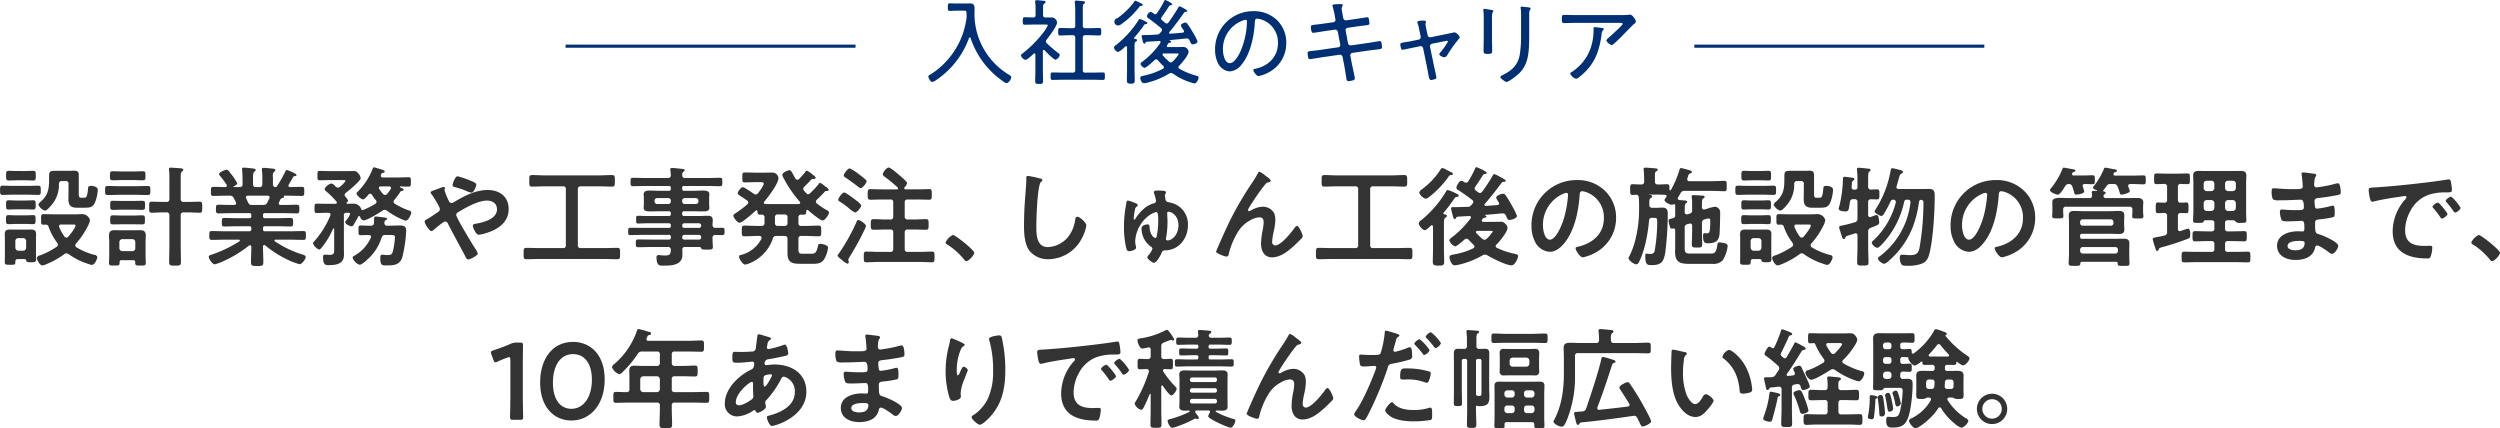 <svg id="title_chapter1-2.svg" xmlns="http://www.w3.org/2000/svg" width="801.75" height="137.37" viewBox="0 0 801.75 137.37">
  <defs>
    <style>
      .cls-1 {
        fill: #333;
      }

      .cls-1, .cls-2 {
        fill-rule: evenodd;
      }

      .cls-2, .cls-3 {
        fill: #003073;
      }
    </style>
  </defs>
  <path id="設計業務や工事発注_しゅん工後の施設物の管理まで_10年あまりで積んだ幅広い経験_のコピー" data-name="設計業務や工事発注、しゅん工後の施設物の管理まで、 10年あまりで積んだ幅広い経験。 のコピー" class="cls-1" d="M197.77,2100.51c0.84,0,1.716.07,2.556,0.07,0.77,0,.7-0.7.7-1.43,0-.91.07-1.47-0.77-1.47-0.77,0-1.646.07-2.486,0.07H194.8c-0.84,0-1.715-.07-2.485-0.07-0.84,0-.77.56-0.77,1.47,0,0.94-.035,1.43.805,1.43,0.805,0,1.645-.07,2.45-0.07h2.975Zm0.035-4.69c0.805,0,1.646.07,2.486,0.07s0.77-.59.77-1.5c0-.88.07-1.47-0.77-1.47-0.77,0-1.646.07-2.486,0.07H194.83c-0.875,0-1.715-.07-2.485-0.07-0.84,0-.77.56-0.77,1.47,0,0.94-.07,1.5.77,1.5,0.77,0,1.61-.07,2.485-0.07h2.975Zm0.91-4.69c1.051,0,2.136.07,3.186,0.07,0.84,0,.8-0.49.8-1.47s0.035-1.5-.8-1.5c-1.05,0-2.135.07-3.186,0.07H193.64c-1.05,0-2.135-.07-3.185-0.07-0.841,0-.806.52-0.806,1.5s0,1.47.806,1.47c1.05,0,2.135-.07,3.185-0.07h5.075Zm-1.12-4.62c0.91,0,1.82.07,2.731,0.07,0.84,0,.77-0.63.77-1.54,0-1.08.035-1.57-.875-1.57-0.876,0-1.751.07-2.626,0.07H195.11c-0.91,0-1.785-.07-2.66-0.07-0.91,0-.875.52-0.875,1.57,0,0.95-.035,1.54.84,1.54s1.785-.07,2.7-0.07H197.6Zm-3.045,19.5a0.929,0.929,0,0,1,.98-0.95h1.5a0.911,0.911,0,0,1,.98.95v2.1a0.957,0.957,0,0,1-.98.98h-1.5a0.978,0.978,0,0,1-.98-0.98v-2.1Zm2.695,5.77c0.455,0,.7,0,0.805.53,0.07,0.35.28,0.49,1.541,0.49,1.19,0,1.61-.11,1.61-0.88,0-.7-0.035-1.36-0.035-2.06v-4.38c0-.63.035-1.19,0.035-1.78,0-1.12-.665-1.4-1.645-1.4-0.526,0-1.016.03-1.646,0.03h-3.22c-0.63,0-1.26-.03-1.89-0.03-1.015,0-1.645.31-1.645,1.4,0,0.59.035,1.19,0.035,1.78v5.39c0,0.63-.035,1.26-0.035,1.89,0,0.84.42,0.84,1.68,0.84,1.575,0,1.68,0,1.715-.84,0-.63.07-0.98,0.875-0.98h1.82Zm11.271-24.11a0.86,0.86,0,0,1,1.016-.91h1.085a0.832,0.832,0,0,1,.98.98v2.69c0,0.7-.035,1.37-0.035,1.96,0,1.65.315,2.91,2.625,2.91h2.73c1.681,0,2.591-.18,3.256-1.89a12.2,12.2,0,0,0,.805-3.85c0-.95-1.365-1.26-2.135-1.26-0.876,0-.946.35-0.981,0.77-0.21,2.8-.595,3.04-1.225,3.04h-1.015c-0.77,0-.735-0.63-0.735-1.61v-5.42c0-1.16-.21-1.65-1.47-1.65-0.455,0-.945.04-1.4,0.04h-5.041c-1.47,0-1.61.49-1.61,1.82v0.56c0,3.15-.14,5.25-2.66,7.49a2.033,2.033,0,0,0-.77.98,3.381,3.381,0,0,0,2.1,1.92c0.735,0,2.275-1.96,2.695-2.55A9.686,9.686,0,0,0,208.516,2087.67Zm1.786,16.9a15.406,15.406,0,0,1-1.681-3.04,0.885,0.885,0,0,1-.07-0.28,0.6,0.6,0,0,1,.7-0.56h3.675c0.63,0,.91.03,0.91,0.35,0,0.73-1.785,2.94-2.31,3.57a0.819,0.819,0,0,1-.595.28A0.839,0.839,0,0,1,210.3,2104.57Zm1.365,5.64a21.719,21.719,0,0,0,6.265,3.11,4.542,4.542,0,0,0,1.156.32c0.945,0,1.75-2,1.75-2.49a0.975,0.975,0,0,0-.945-0.73,20.361,20.361,0,0,1-5.741-2.42,0.812,0.812,0,0,1-.385-0.63,0.992,0.992,0,0,1,.245-0.59,24.987,24.987,0,0,0,3.71-5.43,6.9,6.9,0,0,0,.77-2.03,2.616,2.616,0,0,0-2.345-1.96c-0.7,0-1.715.07-2.8,0.07h-6.2c-1.19,0-2.38-.07-3.57-0.07-0.84,0-.77.42-0.77,1.75,0,1.23-.035,1.65.77,1.65,0.245,0,.525-0.04.805-0.04a0.939,0.939,0,0,1,.84.74,18.583,18.583,0,0,0,2.765,5.11,1.33,1.33,0,0,1,.21.63,0.828,0.828,0,0,1-.385.63,27.117,27.117,0,0,1-5.32,2.76,1.167,1.167,0,0,0-1.05.81c0,0.63.98,2.41,1.75,2.41a4.33,4.33,0,0,0,1.26-.38,25.959,25.959,0,0,0,5.776-3.22,1.174,1.174,0,0,1,.735-0.28A1.244,1.244,0,0,1,211.667,2110.21Zm21.594-19.04c1.225,0,2.415.07,3.605,0.07,1.015,0,.98-0.39.98-1.44,0-1.08.035-1.47-.98-1.47-1.19,0-2.38.07-3.605,0.07h-5.356c-1.19,0-2.38-.07-3.6-0.07-0.981,0-.981.32-0.981,1.47,0,1.12,0,1.44.981,1.44,1.225,0,2.415-.07,3.6-0.07h5.356Zm-1.121,9.45c1.016,0,2,.03,3.011.03s0.945-.35.945-1.47c0-1.05.07-1.43-.945-1.43s-2,.07-3.011.07h-3.22c-0.98,0-1.995-.07-2.975-0.07s-0.98.35-.98,1.47,0,1.43.98,1.43,2-.03,2.975-0.03h3.22Zm0.21-4.69c0.946,0,2,.07,2.836.07,1.015,0,.945-0.39.945-1.47,0-1.05.07-1.44-.945-1.44-0.945,0-1.89.04-2.836,0.04h-3.6c-0.945,0-1.89-.04-2.87-0.04-0.945,0-.91.39-0.91,1.44,0,1.08-.035,1.47.945,1.47,0.875,0,1.855-.07,2.835-0.07h3.6Zm0-9.49c1.016,0,2,.07,2.976.07,1.015,0,.945-0.38.945-1.47,0-1.05.07-1.43-.945-1.43-0.98,0-1.96.07-2.976,0.07h-3.535c-0.98,0-1.96-.07-2.975-0.07-0.945,0-.945.35-0.945,1.43,0,1.16,0,1.47.98,1.47s1.96-.07,2.94-0.07h3.535Zm15.227-.7c0-1.08.035-1.82,0.385-2.06a0.711,0.711,0,0,0,.455-0.53c0-.45-0.63-0.49-1.82-0.56-0.42-.03-0.945-0.07-1.5-0.1-0.175,0-.49-0.04-0.665-0.04a0.509,0.509,0,0,0-.63.49,1.158,1.158,0,0,0,.035.35,18.7,18.7,0,0,1,.105,2.56v6.61a0.821,0.821,0,0,1-.945.98h-1.156c-1.19,0-2.38-.07-3.57-0.07-0.875,0-.8.46-0.8,1.79,0,1.26-.07,1.75.8,1.75,1.19,0,2.38-.11,3.57-0.11h1.156a0.835,0.835,0,0,1,.945.98v9.7c0,1.75-.07,3.46-0.07,5.21,0,1.16.385,1.19,1.89,1.19,1.54,0,1.89-.03,1.89-1.22,0-1.72-.07-3.47-0.07-5.18v-9.7a0.835,0.835,0,0,1,.945-0.98H250.1c1.19,0,2.381.11,3.571,0.11,0.84,0,.805-0.46.805-1.75,0-1.37.035-1.79-.84-1.79-1.19,0-2.381.07-3.536,0.07h-1.575a0.821,0.821,0,0,1-.945-0.98v-6.72Zm-18.692,23.49a0.978,0.978,0,0,1-.98-0.98v-1.89a0.975,0.975,0,0,1,.98-0.98h3.185a0.947,0.947,0,0,1,.946.98v1.89a0.91,0.91,0,0,1-.946.98h-3.185Zm4.095,3.81c0,0.84.456,0.81,1.716,0.81s1.68,0.03,1.68-.84-0.07-1.72-.07-2.59v-4.06c0-.7.07-1.44,0.07-2.14,0-1.29-.595-1.71-1.855-1.71-0.63,0-1.295.03-1.961,0.03H228.4c-0.665,0-1.365-.03-2.03-0.03-1.19,0-1.785.42-1.785,1.68,0,0.73.07,1.43,0.07,2.17v4.06c0,0.87-.07,1.71-0.07,2.59,0,0.84.385,0.84,1.68,0.84,1.225,0,1.715.03,1.715-.81v-0.28a0.545,0.545,0,0,1,.63-0.63h3.745a0.545,0.545,0,0,1,.63.63v0.28Zm37.346-18.62c-0.91,0-.91-0.38-1.785-2.13a1.052,1.052,0,0,1-.07-0.32,0.543,0.543,0,0,1,.63-0.52h6.335a0.579,0.579,0,0,1,.665.56,0.679,0.679,0,0,1-.07.28c-0.245.45-.455,0.91-0.665,1.33a1.3,1.3,0,0,1-1.4.8h-3.64Zm8.156-6.05a0.577,0.577,0,0,1-.49.31,0.8,0.8,0,0,1-.84-0.94v-2.38a1.9,1.9,0,0,1,.385-1.61,0.7,0.7,0,0,0,.42-0.49c0-.42-0.595-0.46-0.91-0.49-0.525-.07-2.381-0.25-2.836-0.25-0.35,0-.6.07-0.6,0.49v0.32a13.925,13.925,0,0,1,.14,2.41v2a0.82,0.82,0,0,1-.98.94h-1.015a0.82,0.82,0,0,1-.98-0.94v-2.07c0-1.01.035-1.61,0.42-1.92a0.656,0.656,0,0,0,.42-0.53c0-.42-0.49-0.45-0.84-0.49-0.56-.07-2.45-0.28-2.94-0.28a0.49,0.49,0,0,0-.6.53c0,0.1.035,0.21,0.035,0.31,0.105,1.12.14,2.24,0.14,3.36v1.09a0.832,0.832,0,0,1-.981.94h-1.715c-0.105,0-.175-0.03-0.175-0.14a0.191,0.191,0,0,1,.07-0.14,1.663,1.663,0,0,0,1.12-.91,17.06,17.06,0,0,0-2.2-3.25q-0.21-.27-0.315-0.42a1.118,1.118,0,0,0-.91-0.67c-0.63,0-2.45.84-2.45,1.37a1.314,1.314,0,0,0,.315.56,28.48,28.48,0,0,1,2.135,2.87,0.505,0.505,0,0,1,.07.31,0.42,0.42,0,0,1-.49.42h-0.385c-1.155,0-2.31-.07-3.465-0.07-0.77,0-.77.42-0.77,1.47s0,1.44.77,1.44c1.47,0,2.9-.07,4.375-0.07h0.91a1.255,1.255,0,0,1,1.3.8c0.245,0.46.455,0.88,0.665,1.33a1.052,1.052,0,0,1,.07.32,0.56,0.56,0,0,1-.63.52H263.92c-1.435,0-2.835-.07-4.27-0.07-0.8,0-.77.46-0.77,1.4,0,0.81-.035,1.37.735,1.37,1.435,0,2.87-.07,4.305-0.07h5.636a0.563,0.563,0,0,1,.665.66v0.28a0.57,0.57,0,0,1-.665.67H265.6c-1.33,0-2.7-.07-4.025-0.07-0.805,0-.805.35-0.805,1.36,0,0.98-.035,1.37.805,1.37,1.33,0,2.695-.07,4.025-0.07h3.956a0.563,0.563,0,0,1,.665.66v0.28a0.58,0.58,0,0,1-.665.67H262c-1.47,0-2.975-.07-4.48-0.07-0.771,0-.771.38-0.771,1.4s0,1.43.771,1.43c1.5,0,3.01-.07,4.48-0.07h4.235a0.279,0.279,0,0,1,.315.25,0.364,0.364,0,0,1-.14.28,39.865,39.865,0,0,1-8.61,4.16c-0.771.25-1.226,0.39-1.226,0.81,0,0.7,1.191,2.41,1.926,2.41a14.689,14.689,0,0,0,2.9-1.08,37.885,37.885,0,0,0,8.086-4.94,0.557,0.557,0,0,1,.315-0.1,0.425,0.425,0,0,1,.42.49v0.24c0,1.58-.105,3.15-0.105,4.73,0,1.15.42,1.19,1.96,1.19,1.61,0,2-.04,2-1.23,0-1.57-.105-3.15-0.105-4.69v-0.31a0.424,0.424,0,0,1,.735-0.35,34.243,34.243,0,0,0,6.826,4.41,22.1,22.1,0,0,0,4.165,1.61c0.7,0,1.961-1.58,1.961-2.31,0-.42-0.35-0.6-1.155-0.84a33.389,33.389,0,0,1-8.716-4.2,0.267,0.267,0,0,1-.14-0.25,0.3,0.3,0,0,1,.35-0.28h4.48c1.47,0,2.975.07,4.481,0.07,0.77,0,.77-0.38.77-1.43s0-1.4-.805-1.4c-1.506,0-2.976.07-4.446,0.07h-7.841a0.568,0.568,0,0,1-.665-0.67v-0.31a0.554,0.554,0,0,1,.665-0.63H278.8c1.33,0,2.66.07,4.025,0.07,0.805,0,.805-0.39.805-1.37s0-1.36-.805-1.36c-1.365,0-2.695.07-4.025,0.07h-4.166a0.568,0.568,0,0,1-.665-0.67v-0.28a0.563,0.563,0,0,1,.665-0.66h5.951c1.435,0,2.87.07,4.305,0.07,0.77,0,.735-0.53.735-1.37,0-.94.035-1.4-0.77-1.4-1.435,0-2.835.07-4.27,0.07h-0.91a0.575,0.575,0,0,1-.665-0.52,1.142,1.142,0,0,1,.105-0.32c0.14-.31.315-0.66,0.455-0.98a0.983,0.983,0,0,1,.7-0.42,0.575,0.575,0,0,0,.49-0.38,0.591,0.591,0,0,0-.105-0.21c-0.07-.07-0.07-0.14.035-0.14h1.365c1.47,0,2.9.07,4.376,0.07,0.77,0,.77-0.39.77-1.44,0-1.08,0-1.47-.77-1.47-1.261,0-2.521.07-3.781,0.07a0.44,0.44,0,0,1-.525-0.45,0.512,0.512,0,0,1,.1-0.32c0.35-.59,1.085-1.82,1.4-2.45a0.9,0.9,0,0,1,.665-0.31,0.428,0.428,0,0,0,.455-0.32c0-.49-3.01-1.64-3.15-1.64a0.439,0.439,0,0,0-.385.35A44.265,44.265,0,0,1,278.482,2088.37Zm36.05,15.68c1.3,0,1.75-.07,1.75.77a24.738,24.738,0,0,1-.665,4.48c-0.28,1.05-.7,1.19-1.715,1.19-0.42,0-.805-0.04-1.19-0.07a2.482,2.482,0,0,0-.525-0.04c-0.6,0-.6.53-0.6,1.02,0,2.48.6,2.41,2.03,2.41,2.345,0,4.27-.14,5.04-2.69a42.355,42.355,0,0,0,1.226-8.4c0-1.47-.666-1.72-2.311-1.72-0.84,0-1.925.07-3.29,0.07H313.8a0.784,0.784,0,0,1-.875-0.94v-0.25a0.536,0.536,0,0,1,.315-0.52,0.841,0.841,0,0,0,.525-0.49c0-.28-0.42-0.35-0.7-0.39-0.525-.1-2.45-0.35-2.94-0.35-0.526,0-.526.25-0.526,1.23,0,0.21-.035.49-0.035,0.8a0.9,0.9,0,0,1-1.05.91c-1.015.04-2.065-.07-3.115-0.07-0.84,0-.805.28-0.805,1.58,0,1.15-.035,1.54.735,1.54,0.315,0,2.275-.07,2.59-0.07a0.61,0.61,0,0,1,.7.56,0.992,0.992,0,0,1-.07.31,12.39,12.39,0,0,1-5.215,5.74,0.891,0.891,0,0,0-.63.63,3.513,3.513,0,0,0,2.24,2.31c0.735,0,2.205-1.4,2.765-1.92a15.788,15.788,0,0,0,4.306-6.79,1.079,1.079,0,0,1,1.225-.84h1.295Zm0.385-14.74a10.151,10.151,0,0,1-1.155,1.58,0.79,0.79,0,0,1-.63.31,0.809,0.809,0,0,1-.665-0.31,9.493,9.493,0,0,1-1.225-1.61,0.58,0.58,0,0,1-.105-0.32,0.515,0.515,0,0,1,.6-0.49h2.66a0.566,0.566,0,0,1,.63.49A0.675,0.675,0,0,1,314.917,2089.31Zm-10.431,8.89a0.336,0.336,0,0,1,.315-0.21,0.341,0.341,0,0,1,.315.25,1.636,1.636,0,0,0,1.085,1.15c1.085,0,5.111-2.45,6.091-3.15a1.121,1.121,0,0,1,.735-0.24,1.187,1.187,0,0,1,.665.24,24.671,24.671,0,0,0,5.11,2.91,3.716,3.716,0,0,0,.981.31c0.735,0,1.75-1.99,1.75-2.66a1.071,1.071,0,0,0-.91-0.66,22.036,22.036,0,0,1-4.411-2.14,0.768,0.768,0,0,1-.385-0.63,0.913,0.913,0,0,1,.245-0.56,22.248,22.248,0,0,0,1.75-2.31,0.909,0.909,0,0,1,.77-0.59,0.476,0.476,0,0,0,.49-0.35c0-.35-0.63-0.56-1.12-0.77a0.151,0.151,0,0,1-.1-0.14,0.161,0.161,0,0,1,.14-0.18c0.77,0.04,1.891.07,2.626,0.07s0.77-.28.77-1.5,0-1.51-.77-1.51c-1.226,0-2.451.07-3.711,0.07h-4.55a0.561,0.561,0,0,1-.63-0.52,0.631,0.631,0,0,1,.07-0.35,0.76,0.76,0,0,1,.56-0.6,0.664,0.664,0,0,0,.665-0.42c0-.42-1.33-0.77-2.2-1.01a9.392,9.392,0,0,0-1.226-.35,0.629,0.629,0,0,0-.49.52,21.4,21.4,0,0,1-4.865,7.39,0.756,0.756,0,0,0-.315.49,3.472,3.472,0,0,0,2.065,1.89c0.525,0,1.365-1.02,1.82-1.58a0.653,0.653,0,0,1,1.085.11,15.567,15.567,0,0,0,1.226,1.68,0.817,0.817,0,0,1,.245.59,0.731,0.731,0,0,1-.42.63,23.3,23.3,0,0,1-3.991,2h-0.14a0.486,0.486,0,0,1-.385-0.46,2.727,2.727,0,0,0-2.275-1.61c-0.21,0-1.82.04-2.135,0.04a0.227,0.227,0,0,1-.28-0.21,0.206,0.206,0,0,1,.105-0.18,0.981,0.981,0,0,0,.385-0.66,3.663,3.663,0,0,0-.84-1.19,0.989,0.989,0,0,1-.246-0.6,0.818,0.818,0,0,1,.386-0.66c0.84-.67,4.76-3.82,4.76-4.76a2.976,2.976,0,0,0-.875-1.58,1.441,1.441,0,0,0-1.365-.66c-0.63,0-1.26.03-1.89,0.03H295.28c-1.015,0-2.065-.07-3.08-0.07-0.77,0-.77.35-0.77,1.51,0,1.19,0,1.5.77,1.5,0.735,0,2-.07,3.08-0.07h4.41c0.21,0,.736-0.03.736,0.28a8.17,8.17,0,0,1-1.786,1.89,1.14,1.14,0,0,1-.665.28,1.961,1.961,0,0,1-.945-0.59,1.939,1.939,0,0,0-1.19-.77,3.443,3.443,0,0,0-2.135,1.78,1.546,1.546,0,0,0,.6.81,24.8,24.8,0,0,1,3.22,3.22,0.5,0.5,0,0,1,.14.31,0.421,0.421,0,0,1-.49.39h-3.08c-0.98,0-1.925-.04-2.87-0.04-0.7,0-.736.32-0.736,1.51,0,1.15.035,1.5,0.736,1.5,0.945,0,1.89-.07,2.87-0.07h0.875a0.592,0.592,0,0,1,.665.6,0.885,0.885,0,0,1-.07.28,29.447,29.447,0,0,1-5.216,8.33,0.854,0.854,0,0,0-.35.56,3.46,3.46,0,0,0,2,2.03,2.178,2.178,0,0,0,.945-0.84,25.371,25.371,0,0,0,3.465-5.81,0.211,0.211,0,0,1,.21-0.14c0.14,0,.175.1,0.175,0.24v6.13c0,1.54.07,2.1-1.575,2.1-0.49,0-.98-0.07-1.365-0.07-0.525,0-.63.35-0.63,0.8,0,2.7,1.05,2.56,1.75,2.56,2.52,0,4.97-.32,4.97-3.4,0-.7-0.035-1.4-0.035-2.1v-10.43a0.708,0.708,0,0,1,.806-0.84h0.455c0.245,0,.735-0.03.735,0.35a6.281,6.281,0,0,1-1.155,1.96,1.371,1.371,0,0,0-.421.7c0,0.6,1.541,1.33,2.066,1.33a1.317,1.317,0,0,0,.8-0.77C303.331,2100.27,304.416,2098.38,304.486,2098.2Zm31.85-12.98c-0.77,0-1.575,2.45-1.575,2.83a0.816,0.816,0,0,0,.84.67,27.119,27.119,0,0,1,3.71,1.26,4.821,4.821,0,0,0,1.47.49c0.91,0,1.61-2.24,1.61-2.59,0-.56-1.365-1.05-2.065-1.33A28.917,28.917,0,0,0,336.336,2085.22Zm-8.331,17.6a2.263,2.263,0,0,0,.665-0.38c0.525-.49,3.22-2.73,3.745-2.73a1.037,1.037,0,0,1,.84.66c1.751,3.47,3.641,6.79,5.426,10.22,0.35,0.7.6,1.3,1.085,1.3,0.665,0,3.08-1.23,3.08-1.89a4.8,4.8,0,0,0-.77-1.51c-0.875-1.36-6.16-9.97-6.16-10.92a1.1,1.1,0,0,1,.7-0.87c2.45-1.47,6.335-3.68,9.171-3.68,1.785,0,3.22.91,3.22,2.8,0,3.05-4.2,4.17-6.616,4.59-0.455.07-1.12,0.1-1.12,0.7,0,0.49.945,2.87,1.855,2.87a9.324,9.324,0,0,0,1.366-.25c4.025-1.01,8.26-3.25,8.26-7.98,0-4.02-2.905-6.12-6.72-6.12-3.921,0-7.491,1.89-10.781,3.85a1.747,1.747,0,0,1-.84.31,0.93,0.93,0,0,1-.841-0.66,21.008,21.008,0,0,1-1.4-3.47,0.679,0.679,0,0,1,.07-0.28,1.452,1.452,0,0,0,.07-0.38,0.351,0.351,0,0,0-.42-0.35,5.114,5.114,0,0,0-1.155.35c-0.49.17-.945,0.35-1.33,0.49-1.05.38-1.68,0.59-1.68,0.91a1.027,1.027,0,0,0,.35.66c0.56,0.74,2.625,3.96,2.625,4.73a1.444,1.444,0,0,1-.875,1.08c-0.84.56-2.52,1.75-3.29,2.14a0.977,0.977,0,0,0-.735.73C325.8,2100.44,327.34,2102.82,328.005,2102.82Zm46.936-13.4a0.855,0.855,0,0,1,.98-0.98H381.7c1.4,0,2.8.1,4.2,0.1,0.946,0,.911-0.45.911-1.85,0-1.37.035-1.86-.911-1.86-1.4,0-2.8.11-4.2,0.11H364.44c-1.4,0-2.765-.11-4.165-0.11-0.945,0-.91.46-0.91,1.86s-0.035,1.85.91,1.85c1.4,0,2.765-.1,4.165-0.1h5.671a0.843,0.843,0,0,1,.98.98v17.85a0.832,0.832,0,0,1-.98.98H362.83c-1.47,0-2.94-.07-4.41-0.07-0.876,0-.876.42-0.876,1.82,0,1.36-.035,1.82.876,1.82,1.47,0,2.94-.07,4.41-0.07H383.2c1.47,0,2.94.07,4.411,0.07,0.91,0,.875-0.46.875-1.82,0-1.4.035-1.82-.875-1.82-1.471,0-2.941.07-4.411,0.07h-7.281a0.844,0.844,0,0,1-.98-0.98v-17.85Zm33.46,3.64a0.809,0.809,0,0,1,.84-0.84h3.536a0.809,0.809,0,0,1,.84.84v0.21a0.809,0.809,0,0,1-.84.84h-3.536a0.809,0.809,0,0,1-.84-0.84v-0.21Zm-4.48-.84a0.809,0.809,0,0,1,.84.84v0.21a0.809,0.809,0,0,1-.84.84h-3.536a0.809,0.809,0,0,1-.84-0.84v-0.21a0.809,0.809,0,0,1,.84-0.84h3.536Zm9.906,11.79a0.693,0.693,0,0,1,.665.67v0.17a0.628,0.628,0,0,1-.665.67h-4.761a0.628,0.628,0,0,1-.665-0.67v-0.17a0.693,0.693,0,0,1,.665-0.67h4.761Zm-5.426-3.04a0.693,0.693,0,0,1,.665-0.67h4.761a0.693,0.693,0,0,1,.665.67v0.14a0.621,0.621,0,0,1-.665.66h-4.761a0.621,0.621,0,0,1-.665-0.66v-0.14Zm9.731-.14c0-.49.07-1.02,0.07-1.54,0-1.09-.56-1.4-1.575-1.4-0.945,0-1.89.07-2.835,0.07h-4.726a0.568,0.568,0,0,1-.665-0.67v-0.17a0.57,0.57,0,0,1,.665-0.67h2.906c1.085,0,2.135.04,3.185,0.04,0.805,0,1.96-.07,1.96-1.12,0-.35-0.07-0.67-0.07-1.26v-1.89c0-.6.07-0.91,0.07-1.26,0-1.09-1.19-1.16-2-1.16-1.05,0-2.1.07-3.15,0.07h-2.906a0.565,0.565,0,0,1-.665-0.66V2089a0.57,0.57,0,0,1,.665-0.67h7.106c1.435,0,2.9.07,4.341,0.07,0.805,0,.77-0.42.77-1.36s0.035-1.33-.77-1.33c-1.436,0-2.871.07-4.341,0.07h-6.791a0.821,0.821,0,0,1-.945-0.98,1.1,1.1,0,0,1,.35-1.02,0.681,0.681,0,0,0,.42-0.49c0-.42-0.6-0.42-0.945-0.45-0.56-.07-2.59-0.28-3.045-0.28-0.35,0-.63.07-0.63,0.49,0,0.07.035,0.21,0.035,0.31,0.07,0.49.105,0.98,0.14,1.47a0.849,0.849,0,0,1-.98.95h-6.826c-1.435,0-2.9-.07-4.34-0.07-0.77,0-.77.35-0.77,1.33s0,1.36.77,1.36c1.47,0,2.9-.07,4.34-0.07H404.1a0.57,0.57,0,0,1,.665.67v0.21a0.577,0.577,0,0,1-.665.66H401.19c-1.05,0-2.1-.07-3.15-0.07-0.805,0-2,.07-2,1.16,0,0.35.07,0.66,0.07,1.26v1.89c0,0.59-.07.91-0.07,1.26,0,1.05,1.19,1.12,2,1.12,1.05,0,2.1-.04,3.15-0.04H404.1a0.58,0.58,0,0,1,.665.67v0.17a0.58,0.58,0,0,1-.665.67h-7.211c-0.875,0-1.785-.07-2.66-0.07-0.6,0-.6.31-0.6,1.22,0,0.95,0,1.26.63,1.26,0.875,0,1.75-.07,2.625-0.07H404.1a0.58,0.58,0,0,1,.665.67v0.17a0.554,0.554,0,0,1-.665.63H396.22c-1.47,0-2.975-.03-4.445-0.03-0.736,0-.7.42-0.7,1.15s-0.035,1.19.666,1.19c1.5,0,3.01-.07,4.48-0.07H404.1a0.58,0.58,0,0,1,.665.67v0.21a0.557,0.557,0,0,1-.665.63h-5.461c-1.4,0-2.835-.04-4.27-0.04-0.805,0-.84.25-0.84,1.23s0.035,1.26.84,1.26c1.435,0,2.87-.07,4.27-0.07h5.146a0.833,0.833,0,0,1,.98.91c-0.07,1.36-.21,1.82-1.96,1.82-0.84,0-1.5-.14-1.961-0.14a0.637,0.637,0,0,0-.665.8c0,2.77,1.156,2.59,2.136,2.59,2.555,0,6.16-.07,6.16-3.46,0-.35,0-1.26-0.035-1.61a0.8,0.8,0,0,1,.945-0.91h4.551a0.593,0.593,0,0,1,.56.42c0.175,0.42.665,0.42,1.715,0.42,1.47,0,2.03.03,2.03-.81,0-.66-0.105-1.57-0.105-2.48v-0.46a0.818,0.818,0,0,1,.945-0.94c0.735,0,1.471.03,2.206,0.03,0.7,0,.7-0.38.7-1.19,0-.73.035-1.15-0.7-1.15s-1.471,0-2.241.03A0.85,0.85,0,0,1,418.132,2100.83Zm23.1-3.36a0.821,0.821,0,0,1,.945.98v1.71a0.821,0.821,0,0,1-.945.98h-2.1a0.843,0.843,0,0,1-.98-0.98v-1.71a0.844,0.844,0,0,1,.98-0.98h2.1Zm-11.936-3.26a32.488,32.488,0,0,1-3.955,2.98,0.8,0.8,0,0,0-.526.63c0,0.63,1.261,2.31,2,2.31,0.875,0,4.34-3.15,5.145-3.85a0.364,0.364,0,0,1,.28-0.14,0.351,0.351,0,0,1,.315.38c0,0.6.07,1.02,0.84,1.02h0.49a0.785,0.785,0,0,1,.91.94v1.68a0.844,0.844,0,0,1-.98.98h-1.435c-1.33,0-2.66-.1-3.99-0.1-0.875,0-.875.38-0.875,1.71,0,1.26-.035,1.72.84,1.72,1.33,0,2.695-.11,4.025-0.11h0.805a0.616,0.616,0,0,1,.7.56,0.886,0.886,0,0,1-.07.32,10.008,10.008,0,0,1-6.58,5.21,0.587,0.587,0,0,0-.6.56c0,0.56,1.12,2.52,1.925,2.52a3.52,3.52,0,0,0,1.19-.31,13.008,13.008,0,0,0,7.7-7.95,1.051,1.051,0,0,1,1.225-.91h2.555a0.835,0.835,0,0,1,.945.98v4.52c0,2.97,1.365,3.43,4.061,3.43h4.27c1.54,0,2.73-.25,3.536-1.65a10.006,10.006,0,0,0,1.155-3.53c0-.84-2-1.23-2.521-1.23a0.7,0.7,0,0,0-.735.74c-0.49,2.31-1.085,2.45-2.275,2.45h-2.485c-1.365,0-1.5-.28-1.5-1.58v-3.15a0.832,0.832,0,0,1,.98-0.98h1.5c1.33,0,2.66.11,3.99,0.11,0.875,0,.84-0.42.84-1.72,0-1.26.035-1.71-.84-1.71-1.33,0-2.66.1-3.99,0.1h-1.5a0.832,0.832,0,0,1-.98-0.98v-1.68a0.8,0.8,0,0,1,.945-0.94h0.665c0.875,0,.875-0.42.91-1.19a0.342,0.342,0,0,1,.315-0.35,0.458,0.458,0,0,1,.28.1c0.735,0.67,3.815,3.29,4.655,3.29,0.771,0,2.066-1.99,2.066-2.52a1.4,1.4,0,0,0-.91-0.87,24.7,24.7,0,0,1-2.976-2.03,0.789,0.789,0,0,1-.35-0.63,0.851,0.851,0,0,1,.315-0.6c0.91-.84,1.75-1.71,2.591-2.62a0.422,0.422,0,0,1,.35-0.18c0.315,0,.84.07,0.84-0.38a1.705,1.705,0,0,0-.84-0.91c-0.175-.14-0.385-0.28-0.56-0.42a4.983,4.983,0,0,0-1.331-.91,0.765,0.765,0,0,0-.525.45,26.8,26.8,0,0,1-2.765,2.94,0.77,0.77,0,0,1-.56.28,0.606,0.606,0,0,1-.525-0.28c-0.315-.31-0.56-0.63-0.84-0.94a0.793,0.793,0,0,1-.21-0.53,0.938,0.938,0,0,1,.28-0.59c0.91-.91,1.435-1.44,2.31-2.38a0.753,0.753,0,0,1,.385-0.21c0.385,0,1.015.1,1.015-.39a1.749,1.749,0,0,0-.735-0.8c-0.175-.14-0.385-0.32-0.56-0.46a6.583,6.583,0,0,0-1.5-.98,0.906,0.906,0,0,0-.595.49,19.081,19.081,0,0,1-1.925,2.14,0.69,0.69,0,0,1-1.19-.14c-0.315-.53-0.561-0.98-0.736-1.33-0.56-1.02-.735-1.3-1.19-1.3-0.56,0-2.275.77-2.275,1.51a2.051,2.051,0,0,0,.35.87,38.343,38.343,0,0,0,5.251,7.7,0.636,0.636,0,0,1,.14.35,0.414,0.414,0,0,1-.455.39c-0.665.03-1.33,0.03-2,.03h-6.86c-0.63,0-1.225,0-1.855-.03a0.448,0.448,0,0,1-.491-0.39,0.456,0.456,0,0,1,.14-0.35c1.226-1.47,4.551-5.74,4.551-7.59a2.044,2.044,0,0,0-.805-1.4,2.679,2.679,0,0,0-1.645-.35c-0.525,0-1.19.03-2.031,0.03h-2.73c-1.19,0-2.38-.07-3.57-0.07-0.84,0-.805.39-0.805,1.61,0,1.19-.035,1.58.805,1.58,1.19,0,2.38-.07,3.57-0.07h1.54c0.56,0,.945.03,0.945,0.49,0,0.63-1.4,2.52-1.855,3.08a0.945,0.945,0,0,1-.7.38,1.067,1.067,0,0,1-.6-0.21c-0.56-.38-3.045-2.13-3.535-2.13-0.665,0-1.645,1.43-1.645,1.96,0,0.31.525,0.66,1.365,1.19,0.455,0.31,1.05.7,1.68,1.15a0.9,0.9,0,0,1,.35.63A0.753,0.753,0,0,1,429.3,2094.21Zm38.045,7c0-.66-1.785-1.96-2.52-1.96a0.6,0.6,0,0,0-.455.49,62.227,62.227,0,0,1-5.6,10.08,2.254,2.254,0,0,0-.525.81c0,0.45,1.051,1.12,1.436,1.47a5.215,5.215,0,0,0,1.715,1.15,0.424,0.424,0,0,0,.42-0.45c0-.28-0.14-0.6-0.14-0.77a2.52,2.52,0,0,1,.42-0.95,86.429,86.429,0,0,0,4.655-8.43A6.873,6.873,0,0,0,467.34,2101.21Zm0.21-14.38a0.742,0.742,0,0,0-.35-0.56c-0.595-.53-1.715-1.4-2.38-1.89a12.266,12.266,0,0,0-2.73-1.68c-0.63,0-1.89,1.85-1.89,2.2a1.013,1.013,0,0,0,.665.77c1.26,0.88,2.52,1.79,3.745,2.73a2.1,2.1,0,0,0,1.015.63C466.29,2089.03,467.55,2087.35,467.55,2086.83Zm-1.75,7.77c0-.53-1.96-1.93-2.45-2.28-0.49-.38-2.52-1.89-3.01-1.89-0.595,0-1.891,1.75-1.891,2.31a0.689,0.689,0,0,0,.35.53,20.837,20.837,0,0,1,3.256,2.38,7.476,7.476,0,0,0,1.785,1.19C464.47,2096.84,465.8,2095.19,465.8,2094.6Zm18.167-1.93c1.19,0,2.415.07,3.641,0.07,0.875,0,.84-0.49.84-1.68,0-1.22.035-1.71-.84-1.71-1.226,0-2.451.07-3.641,0.07h-3.92a0.35,0.35,0,0,1-.42-0.35,0.512,0.512,0,0,1,.105-0.32,2.916,2.916,0,0,0,.8-1.33c0-.56-2.59-2.62-3.116-3.08-0.455-.42-2.31-1.92-2.8-1.92-0.77,0-1.89,1.75-1.89,2.13a1.076,1.076,0,0,0,.6.81,53.2,53.2,0,0,1,4.165,3.43,0.5,0.5,0,0,1,.14.31,0.346,0.346,0,0,1-.42.32h-4.8c-1.225,0-2.415-.07-3.64-0.07-0.876,0-.876.45-0.876,1.71,0,1.23,0,1.68.876,1.68,1.225,0,2.415-.07,3.64-0.07h2.695a0.832,0.832,0,0,1,.98.98v4.45a0.846,0.846,0,0,1-.98.98h-1.5c-1.26,0-2.52-.11-3.78-0.11-0.945,0-.945.46-0.945,1.72s0,1.68.945,1.68c1.26,0,2.52-.07,3.78-0.07h1.5a0.832,0.832,0,0,1,.98.98v5.21a0.832,0.832,0,0,1-.98.98h-3.745c-1.295,0-2.59-.1-3.851-0.1-0.91,0-.875.45-0.875,1.71,0,1.3-.035,1.72.875,1.72,1.3,0,2.556-.11,3.851-0.11H484.6c1.26,0,2.555.11,3.851,0.11,0.875,0,.875-0.39.875-1.72,0-1.26.035-1.71-.875-1.71-1.3,0-2.591.1-3.851,0.1h-3.85a0.844,0.844,0,0,1-.98-0.98v-5.21a0.844,0.844,0,0,1,.98-0.98h1.96c1.26,0,2.555.07,3.815,0.07,0.91,0,.91-0.42.91-1.68s0.035-1.72-.91-1.72c-1.26,0-2.52.11-3.815,0.11h-1.96a0.859,0.859,0,0,1-.98-0.98v-4.45a0.844,0.844,0,0,1,.98-0.98h3.22Zm8.888,13.83a1,1,0,0,0,.63.66,21.657,21.657,0,0,1,5.32,4.76,1.155,1.155,0,0,0,.7.53c0.805,0,2.556-1.93,2.556-2.7,0-.87-6.021-5.7-6.826-5.7A4.761,4.761,0,0,0,492.855,2106.5Zm26.425-21.39c-0.49,0-.525.35-0.525,0.88v0.38c0,1.44-.315,4.8-0.42,6.41-0.21,2.76-.315,5.53-0.315,8.29,0,2.56.175,5.95,1.75,8.05a7.727,7.727,0,0,0,6.161,2.7,12.258,12.258,0,0,0,10.641-6.69,12.985,12.985,0,0,0,1.435-4.09c0-1.05-2.135-2.84-2.9-2.84-0.525,0-.6.6-0.7,1.16a11.149,11.149,0,0,1-2.135,5.18,8.878,8.878,0,0,1-6.581,3.39c-3.78,0-3.71-4.23-3.71-6.96,0-2,.315-13.09,1.54-14a0.767,0.767,0,0,0,.42-0.53,0.74,0.74,0,0,0-.7-0.49A29.7,29.7,0,0,0,519.28,2085.11Zm45.152,11.48c0.735,0,3.115,1.09,3.115,4.34,0,3.15-2.135,4.87-3.465,4.87a0.529,0.529,0,0,1-.561-0.53,3.228,3.228,0,0,1,.105-0.49,31.178,31.178,0,0,0,.421-4.79c0-.91-0.106-2.56-0.106-2.91A0.431,0.431,0,0,1,564.432,2096.59Zm-13.092-3.57a0.531,0.531,0,0,0-.455.53c-0.07.45-.14,0.8-0.21,1.22a37.754,37.754,0,0,0-.595,6.58,30.08,30.08,0,0,0,.56,6.13c0.21,1.01.385,1.78,1.05,1.78,0.455,0,2.275-.35,2.275-1.15a2.752,2.752,0,0,0-.07-0.53,6.3,6.3,0,0,1-.21-1.61,11.021,11.021,0,0,1,4.271-8.05,7.154,7.154,0,0,1,2.415-1.22c0.56,0,.7.66,0.7,2.97a25.689,25.689,0,0,1-.525,4.97,0.48,0.48,0,0,1-.42.35c-0.455,0-1.715-.94-1.855-3.6a0.618,0.618,0,0,0-.665-0.74c-0.28,0-1.89.14-1.89,1.37a7.185,7.185,0,0,0,2.9,5.7,0.925,0.925,0,0,1,.6.74,6.738,6.738,0,0,1-1.365,2.2,0.8,0.8,0,0,0-.28.53c0,0.56,1.61,1.78,2.1,1.78,0.91,0,2.135-2.41,2.485-3.15a1.028,1.028,0,0,1,1.085-.84c4.446-.03,7.351-3.85,7.351-8.05a7.047,7.047,0,0,0-4.69-7c-0.525-.17-1.05-0.28-1.61-0.42a0.96,0.96,0,0,1-.876-0.8,9.219,9.219,0,0,1-.21-1.3,0.9,0.9,0,0,1,.14-0.49,0.954,0.954,0,0,0,.21-0.52c0-.46-0.42-0.6-2.87-0.6-0.35,0-1.015.04-1.015,0.53a1.812,1.812,0,0,0,.14.59,14.185,14.185,0,0,1,.56,2.17,0.812,0.812,0,0,1-.77.81,8.045,8.045,0,0,0-2.835,1.47,13.827,13.827,0,0,0-2.976,3.39,0.5,0.5,0,0,1-.35.35,0.3,0.3,0,0,1-.245-0.38,23.084,23.084,0,0,1,.455-3.01,1.273,1.273,0,0,1,.525-0.77,0.6,0.6,0,0,0,.316-0.49c0-.39-0.456-0.49-1.121-0.77l-0.525-.21A6.691,6.691,0,0,0,551.34,2093.02Zm28.91,14.81c-0.035.07-.63,1.5-0.63,1.54,0,0.59,2.8,1.61,3.36,1.61,0.6,0,.665-0.63.77-1.09a24.288,24.288,0,0,1,3.22-7.35,10.391,10.391,0,0,1,3.571-3.18,6.52,6.52,0,0,1,3.01-.98c1.015,0,1.33.7,1.33,1.61a15.712,15.712,0,0,1-.385,2.83,22.587,22.587,0,0,0-.455,4.06c0,2.21,1.015,4.34,3.5,4.34,2.73,0,5.11-1.92,7.035-3.67,0.84-.77,1.645-1.58,2.45-2.38a1.346,1.346,0,0,0,.386-0.77c0-.49-1.191-3.26-1.821-3.26a1.091,1.091,0,0,0-.7.49c-1.085,1.54-4.41,5.78-6.37,5.78a1.12,1.12,0,0,1-.91-1.33,19.924,19.924,0,0,1,.56-3.43,18.416,18.416,0,0,0,.455-3.4,5.83,5.83,0,0,0-.385-2.2,4.166,4.166,0,0,0-3.711-2.07,7.867,7.867,0,0,0-3.71,1.19,1.351,1.351,0,0,1-.63.25,0.38,0.38,0,0,1-.35-0.35c0-.49,3.045-4.94,3.535-5.6a34.7,34.7,0,0,1,2.205-2.87,1.52,1.52,0,0,1,.91-0.46,0.585,0.585,0,0,0,.63-0.56c0-.38-1.26-1.26-1.61-1.5a8.829,8.829,0,0,0-1.96-1.33,0.871,0.871,0,0,0-.525.52c-0.455.84-.91,1.58-1.435,2.42a108.167,108.167,0,0,0-7.316,12.35C582.84,2101.95,581.545,2104.89,580.25,2107.83Zm48.791-18.41a0.855,0.855,0,0,1,.98-0.98H635.8c1.4,0,2.8.1,4.2,0.1,0.946,0,.91-0.45.91-1.85,0-1.37.036-1.86-.91-1.86-1.4,0-2.8.11-4.2,0.11H618.54c-1.4,0-2.765-.11-4.165-0.11-0.945,0-.91.46-0.91,1.86s-0.035,1.85.91,1.85c1.4,0,2.765-.1,4.165-0.1h5.671a0.843,0.843,0,0,1,.98.98v17.85a0.832,0.832,0,0,1-.98.98H616.93c-1.47,0-2.94-.07-4.41-0.07-0.876,0-.876.42-0.876,1.82,0,1.36-.035,1.82.876,1.82,1.47,0,2.94-.07,4.41-0.07H637.3c1.47,0,2.94.07,4.411,0.07,0.91,0,.875-0.46.875-1.82,0-1.4.035-1.82-.875-1.82-1.471,0-2.941.07-4.411,0.07h-7.281a0.844,0.844,0,0,1-.98-0.98v-17.85Zm23.169-6.83a0.939,0.939,0,0,0-.7.63,23.962,23.962,0,0,1-5.951,6.23,1.791,1.791,0,0,0-.8,1.02,3.274,3.274,0,0,0,2.1,1.96,2.217,2.217,0,0,0,.98-0.49,29.723,29.723,0,0,0,6.335-6.58,0.883,0.883,0,0,1,.945-0.53,0.4,0.4,0,0,0,.455-0.31,0.781,0.781,0,0,0-.6-0.63c-0.525-.25-1.26-0.63-1.75-0.91A2.778,2.778,0,0,0,652.21,2082.59Zm0.595,14.84a0.3,0.3,0,0,1-.28-0.31,0.278,0.278,0,0,1,.07-0.21,52.954,52.954,0,0,0,3.4-4.48,1.016,1.016,0,0,1,.91-0.6,0.491,0.491,0,0,0,.525-0.38,0.8,0.8,0,0,0-.6-0.6,15.68,15.68,0,0,0-2.871-1.22,0.7,0.7,0,0,0-.6.49,35.02,35.02,0,0,1-7.841,9.1,1.792,1.792,0,0,0-.91,1.12c0,0.66,1.261,2.17,1.926,2.17,0.525,0,1.54-1.05,1.96-1.44a0.521,0.521,0,0,1,.315-0.14,0.42,0.42,0,0,1,.385.49v6.93c0,1.44-.07,2.87-0.07,4.31,0,0.98.35,1.22,1.82,1.22,1.435,0,1.82-.17,1.82-1.15,0-1.47-.07-2.91-0.07-4.38v-7.73c0-1.09.035-1.86,0.42-2.1a0.818,0.818,0,0,0,.525-0.6C653.645,2097.5,653.12,2097.47,652.8,2097.43Zm12.216,7.88a25.277,25.277,0,0,1-1.925-1.86,0.614,0.614,0,0,1-.14-0.31,0.437,0.437,0,0,1,.49-0.42h4.061c0.525,0,.84.03,0.84,0.24a11.439,11.439,0,0,1-1.925,2.28,1.148,1.148,0,0,1-.7.35A1.25,1.25,0,0,1,665.021,2105.31Zm4.8-10.85c-1.225.1-2.45,0.17-3.71,0.28a0.4,0.4,0,0,1-.42-0.35,0.512,0.512,0,0,1,.105-0.32c1.89-2.13,3.605-4.37,5.32-6.65a0.917,0.917,0,0,1,.7-0.42c0.245,0,.7,0,0.7-0.35,0-.31-1.4-1.01-1.785-1.22a11.124,11.124,0,0,0-1.89-.91,0.637,0.637,0,0,0-.49.45c-1.015,1.82-2.2,3.5-3.4,5.22a0.945,0.945,0,0,1-.7.38,1.067,1.067,0,0,1-.6-0.21,5.924,5.924,0,0,0-.77-0.59,0.9,0.9,0,0,1-.35-0.63,0.824,0.824,0,0,1,.175-0.49c0.84-1.23,1.68-2.49,2.486-3.78a0.839,0.839,0,0,1,.735-0.39,0.432,0.432,0,0,0,.49-0.35c0-.49-3.116-1.82-3.256-1.82a0.523,0.523,0,0,0-.49.46,30.447,30.447,0,0,1-2.17,4.06,0.834,0.834,0,0,1-.7.45,0.95,0.95,0,0,1-.6-0.21,2.387,2.387,0,0,0-.91-0.42c-0.7,0-1.61,1.72-1.61,2.28a0.845,0.845,0,0,0,.49.63c1.645,1.08,2.975,2.03,4.55,3.22a0.82,0.82,0,0,1,.385.66,0.807,0.807,0,0,1-.245.56c-0.175.21-.35,0.39-0.525,0.6a1.178,1.178,0,0,1-.91.42l-3.605.1h-1.3c-0.281,0-.526.04-0.526,0.42a10.15,10.15,0,0,0,.386,1.75c0.245,0.95.385,1.65,0.77,1.65a0.518,0.518,0,0,0,.385-0.28,0.763,0.763,0,0,1,.56-0.49l3.745-.21a0.448,0.448,0,0,1,.42.73,30.21,30.21,0,0,1-6.231,6.27,1.235,1.235,0,0,0-.595.8,2.85,2.85,0,0,0,1.856,1.93c0.49,0,1.82-1.16,2.59-1.82,0.21-.18.35-0.32,0.455-0.39a0.908,0.908,0,0,1,.6-0.24,1.1,1.1,0,0,1,.7.35,22.592,22.592,0,0,0,1.61,1.64,0.839,0.839,0,0,1,.245.53,0.657,0.657,0,0,1-.385.56,22.731,22.731,0,0,1-5.95,1.92c-1.086.21-1.681,0.25-1.681,0.95,0,0.31.49,2.59,1.646,2.59a9.725,9.725,0,0,0,1.925-.35,26.668,26.668,0,0,0,7.07-2.87,1.718,1.718,0,0,1,.736-0.21,1.554,1.554,0,0,1,.805.24c1.54,0.95,6.02,3.19,7.735,3.19,1.086,0,2.066-2.24,2.066-2.98,0-.52-0.63-0.63-1.47-0.8a23.6,23.6,0,0,1-5.286-1.82,0.6,0.6,0,0,1-.42-0.53,0.733,0.733,0,0,1,.245-0.52c1.015-.98,3.57-4.06,3.57-5.43a2.05,2.05,0,0,0-.735-1.26,1.788,1.788,0,0,0-1.54-.63c-1.05,0-2.1.04-3.115,0.04h-2.38a0.45,0.45,0,0,1-.491-0.42,0.5,0.5,0,0,1,.071-0.25,1.033,1.033,0,0,1,.945-0.66,0.506,0.506,0,0,0,.49-0.35,0.556,0.556,0,0,0-.455-0.42,0.178,0.178,0,0,1-.07-0.07,0.7,0.7,0,0,1,.49-0.11c1.82-.14,3.185-0.28,5-0.45H671.5a1.109,1.109,0,0,1,1.085.73c0.07,0.18.14,0.35,0.21,0.49,0.28,0.63.385,0.88,0.945,0.88,0.77,0,2.381-.56,2.381-1.3a23.793,23.793,0,0,0-1.506-3.08,30.926,30.926,0,0,0-2.1-3.46,1.057,1.057,0,0,0-.875-0.56c-0.525,0-2.2.59-2.2,1.26a5.4,5.4,0,0,0,.84,1.5,0.711,0.711,0,0,1,.1.39A0.548,0.548,0,0,1,669.817,2094.46Zm22.119-3.92a0.553,0.553,0,0,1,.56.63,35.545,35.545,0,0,1-1.12,6.82c-0.98,3.57-2.941,7.56-4.691,7.56-1.785,0-2.24-3.25-2.24-4.55a10.834,10.834,0,0,1,6.3-10.08A3.923,3.923,0,0,1,691.936,2090.54Zm3.36-4.1a14.419,14.419,0,0,0-14.526,14.7,10.943,10.943,0,0,0,1.085,4.97,5.638,5.638,0,0,0,4.76,3.33c1.925,0,3.466-1.3,4.621-2.7,3.36-4.02,4.585-10.25,4.97-15.36,0.035-.6.035-1.37,0.84-1.37a5.851,5.851,0,0,1,1.33.32,8.488,8.488,0,0,1,5.6,8.36c0,5.01-3.605,8.02-8.191,9.1-0.35.07-.875,0.14-0.875,0.49,0,0.77,1.435,2.94,2.345,2.94a13.623,13.623,0,0,0,3.816-1.4,12.568,12.568,0,0,0,6.825-11.3,11.822,11.822,0,0,0-3.535-8.61A12.453,12.453,0,0,0,695.3,2086.44Zm34.615,9.98c0-1.47-.035-2.28.42-2.56a0.6,0.6,0,0,0,.385-0.45c0-.39-0.6-0.42-1.575-0.49-0.28-.04-0.595-0.04-0.91-0.07a0.548,0.548,0,0,1-.56-0.49,0.994,0.994,0,0,1,.1-0.35c0.28-.42.525-0.88,0.77-1.3a1.338,1.338,0,0,1,1.4-.8h8.926c1.26,0,2.485.1,3.746,0.1,0.77,0,.77-0.38.77-1.64,0-1.3,0-1.68-.77-1.68-1.261,0-2.486.1-3.746,0.1h-7.491a0.614,0.614,0,0,1-.665-0.59,0.744,0.744,0,0,1,.035-0.28c0.07-.25.175-0.46,0.21-0.63a1.145,1.145,0,0,1,.735-0.98,0.644,0.644,0,0,0,.525-0.46c0-.45-0.8-0.56-1.365-0.73a17.464,17.464,0,0,0-2.1-.53c-0.455,0-.49.46-0.63,0.91a31.1,31.1,0,0,1-2.625,6.09,0.354,0.354,0,0,1-.245.14,0.248,0.248,0,0,1-.245-0.28c0-1.22.035-1.68-.8-1.68-0.91,0-1.926.11-2.871,0.07a0.832,0.832,0,0,1-.98-0.98v-0.38c0-2.42-.035-2.56.42-2.84a0.73,0.73,0,0,0,.49-0.52c0-.42-0.665-0.42-0.945-0.46-0.665-.03-2.345-0.21-2.905-0.21-0.35,0-.7.07-0.7,0.49,0,0.11.035,0.25,0.035,0.32,0.07,0.73.14,1.54,0.14,2.31v1.29a0.832,0.832,0,0,1-.98.98c-0.875.04-1.785-.07-2.7-0.07-0.805,0-.805.42-0.805,1.72,0,1.26,0,1.71.805,1.71a11.872,11.872,0,0,0,1.191-.07,0.8,0.8,0,0,1,.77.84,29.6,29.6,0,0,1,.105,3.05v0.66a39.547,39.547,0,0,1-1.155,9.73,25.2,25.2,0,0,1-2.031,5.57,0.754,0.754,0,0,0-.21.45c0,0.74,1.716,2.03,2.521,2.03a1.12,1.12,0,0,0,.84-0.73c1.89-3.71,2.87-9.14,3.22-13.27a0.864,0.864,0,0,1,1.015-.91h0.14c1.295,0,1.47,0,1.47,1.3a54.348,54.348,0,0,1-.77,8.99,1.288,1.288,0,0,1-1.365,1.3c-0.42,0-1.015-.11-1.3-0.11-0.385,0-.385.35-0.385,0.91,0,2.77.77,2.77,2.065,2.77,3.115,0,3.851-1.12,4.341-4.03a103.266,103.266,0,0,0,.8-12.39c0-1.26-.28-2.03-1.785-2.03-0.561,0-1.156.07-1.751,0.07h-1.4a0.857,0.857,0,0,1-.98-0.98v-0.59c0-.91.035-1.3,0.49-1.58a0.554,0.554,0,0,0,.42-0.49c0-.45-0.6-0.49-1.015-0.52-0.035,0-.07,0-0.07-0.04s0.035-.03.07-0.03h2.765c0.8,0,1.576.03,2.381,0.07a0.466,0.466,0,0,1,.49.45,0.58,0.58,0,0,1-.105.32,2.322,2.322,0,0,0-.56.87c0,0.74,1.715,1.54,2.415,1.54a0.722,0.722,0,0,0,.28-0.07,0.588,0.588,0,0,1,.35-0.1,0.331,0.331,0,0,1,.385.31v3.15a0.841,0.841,0,0,1-.7,1.02c-0.875.24-1.435,0.28-1.435,0.77a8.821,8.821,0,0,0,.315,1.57c0.21,0.67.315,1.02,0.7,1.02a2.048,2.048,0,0,0,.42-0.07h0.175a0.529,0.529,0,0,1,.525.63v5.18c0,0.59-.035,1.15-0.035,1.75,0,3.71,2.135,3.81,5.216,3.81h6.825a4.015,4.015,0,0,0,3.291-1.22,11.184,11.184,0,0,0,1.54-4.52,0.988,0.988,0,0,0-.98-0.87,6.75,6.75,0,0,0-1.646-.28c-0.56,0-.6.21-0.7,0.91-0.385,2.55-.945,2.66-2.2,2.66h-6.511c-1.575,0-1.75-.39-1.75-1.96v-6.27a1.035,1.035,0,0,1,.875-1.19l0.6-.17a0.681,0.681,0,0,1,.28-0.04,0.65,0.65,0,0,1,.631.77V2103c0,1.36-.105,2.69-0.105,4.06,0,0.98.349,1.01,1.68,1.01,1.3,0,1.645,0,1.645-1.05,0-1.33-.07-2.66-0.07-4.02v-2.73a1.059,1.059,0,0,1,.875-1.23,6,6,0,0,1,1.295-.28c0.49,0,.49.42,0.49,0.77,0,4.06-.385,3.99-1.12,3.99-0.35,0-.63-0.07-0.77-0.07-0.42,0-.42.6-0.42,0.91,0,2.38.77,2.35,1.61,2.35,2.135,0,3.465-.63,3.675-2.91,0.105-1.01.21-5.84,0.21-7a1.813,1.813,0,0,0-1.715-1.82,13.025,13.025,0,0,0-2.38.63l-0.875.25c-0.07,0-.14.03-0.245,0.03a0.649,0.649,0,0,1-.63-0.77v-0.94c0-1.09,0-1.58.455-1.86a0.658,0.658,0,0,0,.42-0.45,0.514,0.514,0,0,0-.6-0.42c-0.455-.07-2.52-0.18-2.975-0.18-0.28,0-.6.04-0.6,0.39a1.065,1.065,0,0,0,.036.35,16.145,16.145,0,0,1,.105,2.27v1.75a1.012,1.012,0,0,1-.876,1.19l-0.6.18a0.788,0.788,0,0,1-.28.03,0.653,0.653,0,0,1-.63-0.73v-0.28Zm24.359,4.09c0.84,0,1.715.07,2.556,0.07,0.77,0,.7-0.7.7-1.43,0-.91.07-1.47-0.77-1.47-0.771,0-1.646.07-2.486,0.07H751.3c-0.84,0-1.715-.07-2.485-0.07-0.84,0-.77.56-0.77,1.47,0,0.94-.035,1.43.805,1.43,0.8,0,1.645-.07,2.45-0.07h2.975Zm0.035-4.69c0.805,0,1.646.07,2.486,0.07s0.77-.59.77-1.5c0-.88.07-1.47-0.77-1.47-0.77,0-1.646.07-2.486,0.07H751.33c-0.875,0-1.715-.07-2.485-0.07-0.84,0-.77.56-0.77,1.47,0,0.94-.07,1.5.77,1.5,0.77,0,1.61-.07,2.485-0.07h2.975Zm0.91-4.69c1.051,0,2.136.07,3.186,0.07,0.84,0,.805-0.49.805-1.47s0.035-1.5-.805-1.5c-1.05,0-2.135.07-3.186,0.07H750.14c-1.05,0-2.135-.07-3.185-0.07-0.84,0-.806.52-0.806,1.5s0,1.47.806,1.47c1.05,0,2.135-.07,3.185-0.07h5.075Zm-1.12-4.62c0.91,0,1.821.07,2.731,0.07,0.84,0,.77-0.63.77-1.54,0-1.08.035-1.57-.875-1.57-0.876,0-1.751.07-2.626,0.07H751.61c-0.91,0-1.785-.07-2.66-0.07-0.91,0-.875.52-0.875,1.57,0,0.95-.035,1.54.84,1.54s1.785-.07,2.7-0.07H754.1Zm-3.045,19.5a0.929,0.929,0,0,1,.98-0.95h1.5a0.911,0.911,0,0,1,.98.95v2.1a0.957,0.957,0,0,1-.98.98h-1.5a0.978,0.978,0,0,1-.98-0.98v-2.1Zm2.7,5.77c0.455,0,.7,0,0.8.53,0.07,0.35.28,0.49,1.541,0.49,1.19,0,1.61-.11,1.61-0.88,0-.7-0.035-1.36-0.035-2.06v-4.38c0-.63.035-1.19,0.035-1.78,0-1.12-.665-1.4-1.645-1.4-0.526,0-1.016.03-1.646,0.03h-3.22c-0.63,0-1.26-.03-1.89-0.03-1.015,0-1.645.31-1.645,1.4,0,0.59.035,1.19,0.035,1.78v5.39c0,0.63-.035,1.26-0.035,1.89,0,0.84.42,0.84,1.68,0.84,1.575,0,1.68,0,1.715-.84,0-.63.07-0.98,0.875-0.98h1.82Zm11.271-24.11a0.86,0.86,0,0,1,1.016-.91h1.085a0.832,0.832,0,0,1,.98.98v2.69c0,0.7-.035,1.37-0.035,1.96,0,1.65.315,2.91,2.625,2.91h2.73c1.681,0,2.591-.18,3.256-1.89a12.2,12.2,0,0,0,.8-3.85c0-.95-1.365-1.26-2.135-1.26-0.876,0-.946.35-0.981,0.77-0.21,2.8-.595,3.04-1.225,3.04h-1.015c-0.77,0-.735-0.63-0.735-1.61v-5.42c0-1.16-.21-1.65-1.47-1.65-0.455,0-.945.04-1.4,0.04h-5.041c-1.47,0-1.61.49-1.61,1.82v0.56c0,3.15-.14,5.25-2.66,7.49a2.033,2.033,0,0,0-.77.98,3.381,3.381,0,0,0,2.1,1.92c0.735,0,2.275-1.96,2.7-2.55A9.686,9.686,0,0,0,765.016,2087.67Zm1.786,16.9a15.406,15.406,0,0,1-1.681-3.04,0.885,0.885,0,0,1-.07-0.28,0.6,0.6,0,0,1,.7-0.56h3.675c0.63,0,.91.03,0.91,0.35,0,0.73-1.785,2.94-2.31,3.57a0.819,0.819,0,0,1-.6.28A0.839,0.839,0,0,1,766.8,2104.57Zm1.365,5.64a21.719,21.719,0,0,0,6.265,3.11,4.531,4.531,0,0,0,1.156.32c0.945,0,1.75-2,1.75-2.49a0.975,0.975,0,0,0-.945-0.73,20.361,20.361,0,0,1-5.741-2.42,0.812,0.812,0,0,1-.385-0.63,0.992,0.992,0,0,1,.245-0.59,24.987,24.987,0,0,0,3.71-5.43,6.9,6.9,0,0,0,.77-2.03,2.616,2.616,0,0,0-2.345-1.96c-0.7,0-1.715.07-2.8,0.07h-6.2c-1.19,0-2.38-.07-3.57-0.07-0.84,0-.77.42-0.77,1.75,0,1.23-.035,1.65.77,1.65,0.245,0,.525-0.04.8-0.04a0.939,0.939,0,0,1,.84.74,18.583,18.583,0,0,0,2.765,5.11,1.33,1.33,0,0,1,.21.63,0.828,0.828,0,0,1-.385.63,27.117,27.117,0,0,1-5.32,2.76,1.167,1.167,0,0,0-1.05.81c0,0.63.98,2.41,1.75,2.41a4.33,4.33,0,0,0,1.26-.38,25.959,25.959,0,0,0,5.776-3.22,1.174,1.174,0,0,1,.735-0.28A1.244,1.244,0,0,1,768.167,2110.21Zm17.148-21.56a0.718,0.718,0,0,1-.84.84H784.23a0.663,0.663,0,0,1-.77-0.81c0-.42.07-0.77,0.07-1.01a1.06,1.06,0,0,1,.455-1.09,0.565,0.565,0,0,0,.35-0.45,0.709,0.709,0,0,0-.77-0.46c-0.49-.07-2-0.28-2.38-0.28a0.468,0.468,0,0,0-.525.53,40.481,40.481,0,0,1-1.121,8.75,4.655,4.655,0,0,0-.245.94c0,0.77,1.576.88,2.136,0.88,1.19,0,1.05-.56,1.47-2.98a0.948,0.948,0,0,1,1.12-.94h0.315a0.843,0.843,0,0,1,.98.98v5.18a1.087,1.087,0,0,1-.91,1.26c-0.945.31-3.01,0.84-3.955,1.01-0.455.11-1.016,0.14-1.016,0.56,0,0.25.525,1.86,0.63,2.21a2.9,2.9,0,0,1,.14.45c0.211,0.7.351,1.12,0.736,1.12a0.48,0.48,0,0,0,.455-0.38c0.21-.49.175-0.49,1.715-0.98,0.35-.11.8-0.25,1.33-0.42a0.594,0.594,0,0,1,.28-0.07,0.649,0.649,0,0,1,.6.73v3.64c0,1.65-.105,3.33-0.105,4.97,0,1.02.455,1.02,1.82,1.02,1.47,0,1.82-.04,1.82-1.05,0-1.65-.105-3.29-0.105-4.94V2103a1.171,1.171,0,0,1,.84-1.26c0.351-.14.7-0.28,0.981-0.39,1.435-.59,1.715-0.7,1.715-1.43a10.619,10.619,0,0,0-.21-1.47,0.774,0.774,0,0,0-.7-0.81,5.894,5.894,0,0,0-1.155.39c-0.245.07-.456,0.17-0.6,0.21a0.951,0.951,0,0,1-.28.07,0.638,0.638,0,0,1-.6-0.7v-4.06a0.825,0.825,0,0,1,.945-0.95c0.491,0,1.541.04,1.891,0.04,0.8,0,.77-0.42.77-1.61s0.035-1.61-.77-1.61c-0.49,0-1.365.03-1.891,0.07a0.847,0.847,0,0,1-.945-0.98v-2.63c0-1.15.035-1.89,0.385-2.17a0.758,0.758,0,0,0,.42-0.49,0.556,0.556,0,0,0-.595-0.42c-0.455-.07-2.8-0.31-3.185-0.31a0.518,0.518,0,0,0-.63.49c0,0.1.035,0.21,0.035,0.31a29.237,29.237,0,0,1,.14,3.12v2.24Zm12.531-.21c0.315-1.05.525-1.82,0.665-2.35,0.35-1.26.42-1.47,0.875-1.71a0.857,0.857,0,0,0,.526-0.53,0.626,0.626,0,0,0-.526-0.52,27.736,27.736,0,0,0-2.835-.7c-0.49,0-.56.42-0.7,1.26a33.951,33.951,0,0,1-4.725,11.93,1.318,1.318,0,0,0-.315.7c0,0.49,1.715,1.44,2.17,1.44a1.343,1.343,0,0,0,.91-0.88,38.1,38.1,0,0,0,2.03-3.78,0.86,0.86,0,0,1,.91-0.56,0.68,0.68,0,0,1,.77.67v0.24a25.244,25.244,0,0,1-7.07,12.04,1.551,1.551,0,0,0-.666.84,2.56,2.56,0,0,0,1.786,1.65c0.63,0,2.31-2,2.73-2.52a28.765,28.765,0,0,0,5.881-12.15,0.835,0.835,0,0,1,.98-0.77h0.175a0.766,0.766,0,0,1,.875.95,25.173,25.173,0,0,1-9.871,17.22,0.951,0.951,0,0,0-.56.66c0,0.67,1.435,1.72,2,1.72a3.471,3.471,0,0,0,1.61-1.05c0.105-.11.21-0.18,0.28-0.25a27.355,27.355,0,0,0,7.491-11.02,36.468,36.468,0,0,0,1.785-7.42,0.734,0.734,0,0,1,.665-0.77h0.175a0.878,0.878,0,0,1,.6,1.08v0.35a85.991,85.991,0,0,1-1.295,14.11c-0.385,1.78-1.26,2.2-3.01,2.2-0.84,0-1.68-.14-2.485-0.14-0.561,0-.806.21-0.806,0.95a4.592,4.592,0,0,0,.35,1.82c0.351,0.73.806,0.77,2.066,0.77a12.874,12.874,0,0,0,4.34-.56c1.715-.6,2.275-1.58,2.73-3.26,1.191-4.55,1.716-13.44,1.716-18.23,0-1.47.035-2.59-1.751-2.59-1.085,0-2.135.03-3.185,0.03h-6.616a0.628,0.628,0,0,1-.735-0.59A0.77,0.77,0,0,1,797.846,2088.44Zm28.49,2.1a0.553,0.553,0,0,1,.56.63,35.545,35.545,0,0,1-1.12,6.82c-0.98,3.57-2.941,7.56-4.691,7.56-1.785,0-2.24-3.25-2.24-4.55a10.834,10.834,0,0,1,6.3-10.08A3.923,3.923,0,0,1,826.336,2090.54Zm3.36-4.1a14.419,14.419,0,0,0-14.526,14.7,10.943,10.943,0,0,0,1.085,4.97,5.638,5.638,0,0,0,4.76,3.33c1.925,0,3.466-1.3,4.621-2.7,3.36-4.02,4.585-10.25,4.97-15.36,0.035-.6.035-1.37,0.84-1.37a5.851,5.851,0,0,1,1.33.32,8.488,8.488,0,0,1,5.6,8.36c0,5.01-3.6,8.02-8.191,9.1-0.35.07-.875,0.14-0.875,0.49,0,0.77,1.435,2.94,2.345,2.94a13.623,13.623,0,0,0,3.816-1.4,12.568,12.568,0,0,0,6.825-11.3,11.822,11.822,0,0,0-3.535-8.61A12.454,12.454,0,0,0,829.7,2086.44Zm37.731,1.26a1.162,1.162,0,0,1,1.295.84,16.4,16.4,0,0,1,.665,1.86c0.105,0.35.14,0.7,0.6,0.7,0.42,0,2.66-.49,2.66-1.12a7.309,7.309,0,0,0-.385-1.16,1.524,1.524,0,0,1-.175-0.52,0.649,0.649,0,0,1,.665-0.6h0.875c1.155,0,2.346.11,3.361,0.11,0.805,0,.77-0.42.77-1.44,0-1.05.035-1.43-.77-1.43-1.051,0-2.206.07-3.361,0.07h-5.67c-0.315-.04-0.56-0.11-0.56-0.46,0-.07.07-0.17,0.07-0.24a0.652,0.652,0,0,1,.49-0.42,0.61,0.61,0,0,0,.56-0.42c0-.42-0.665-0.49-1.225-0.56-0.35-.07-2.381-0.46-2.521-0.46a0.563,0.563,0,0,0-.455.46,22.7,22.7,0,0,1-3.01,5.21,1.991,1.991,0,0,0-.49.74c0,0.38.875,0.73,1.26,0.87a0.12,0.12,0,0,1,.07.11,0.089,0.089,0,0,1-.105.1c-0.28,0-.595-0.03-0.875-0.03-0.35,0-.735,0-0.735.45,0,0.07.035,0.18,0.035,0.28a3.883,3.883,0,0,1,.07.67,0.765,0.765,0,0,1-.91.91H853.5c-1.155,0-2.17-.07-3.01-0.07-1.75,0-2.7.21-2.7,1.4,0,0.35.035,0.94,0.035,1.75v1.33c0,0.42-.07.94-0.07,1.36,0,0.77.56,0.74,1.785,0.74,1.19,0,1.82.03,1.82-.7,0-.42-0.07-0.98-0.07-1.4v-0.67a0.821,0.821,0,0,1,.945-0.98H872.5a0.832,0.832,0,0,1,.98.98v0.7c0,0.46-.07.98-0.07,1.4,0,0.77.7,0.7,1.785,0.7,1.156,0,1.821.07,1.821-.73,0-.32-0.105-0.95-0.105-1.37v-1.36c0-.74.07-1.47,0.07-1.79,0-1.08-1.015-1.33-1.891-1.33-1.295,0-2.555.04-3.815,0.04h-6.161a0.771,0.771,0,0,1-.91-0.6,0.645,0.645,0,0,1,.035-0.24l0.035-.11a0.486,0.486,0,0,1,.245-0.28,0.635,0.635,0,0,0,.42-0.45,0.473,0.473,0,0,0-.525-0.39,0.293,0.293,0,0,1-.28-0.28,0.5,0.5,0,0,1,.07-0.21,9.664,9.664,0,0,0,.91-1.22,1.438,1.438,0,0,1,1.436-.74h0.875Zm-10.712,12.18a0.81,0.81,0,0,1,.841-0.84h9a0.809,0.809,0,0,1,.84.84v0.35a0.809,0.809,0,0,1-.84.84h-9a0.81,0.81,0,0,1-.841-0.84v-0.35Zm0.841,10.12a0.81,0.81,0,0,1-.841-0.84v-0.39a0.81,0.81,0,0,1,.841-0.84h10.466a0.781,0.781,0,0,1,.8.84v0.39a0.781,0.781,0,0,1-.8.84H857.556Zm8.5-6.34c1.016,0,2.031.07,3.081,0.07,0.98,0,1.75-.21,1.75-1.36,0-.63-0.07-1.23-0.07-1.82v-0.91c0-.63.07-1.26,0.07-1.89,0-1.23-.77-1.4-1.82-1.4-0.98,0-2,.07-3.011.07h-8.19c-0.98,0-2-.07-3.011-0.07-1.05,0-1.785.21-1.785,1.4,0,0.56.07,1.26,0.07,2.24v10.15c0,0.98-.105,1.99-0.105,2.97,0,0.88.455,0.84,1.855,0.84,1.575,0,1.855,0,1.891-.77a0.486,0.486,0,0,1,.56-0.52h10.886a0.454,0.454,0,0,1,.525.49c0.035,0.84.28,0.8,1.89,0.8,1.47,0,1.89.04,1.89-.73,0-.98-0.07-1.96-0.07-2.98v-1.4c0-.77.035-1.47,0.035-2.13,0-1.26-.77-1.47-1.855-1.47-0.91,0-1.82.03-2.765,0.03h-10.5a0.564,0.564,0,0,1-.666-0.66v-0.28a0.581,0.581,0,0,1,.666-0.67h8.68ZM854.2,2084.27a0.665,0.665,0,0,1,.595-0.45,0.584,0.584,0,0,0,.455-0.39,0.616,0.616,0,0,0-.6-0.42c-0.42-.07-3.01-0.56-3.185-0.56a0.408,0.408,0,0,0-.385.35,23.681,23.681,0,0,1-3.675,6.23,1.29,1.29,0,0,0-.351.63c0,0.7,2.066,1.47,2.556,1.47,0.63,0,1.925-2.1,2.275-2.66a1.361,1.361,0,0,1,1.225-.77,1.1,1.1,0,0,1,1.12.84c0.245,0.67.385,1.19,0.49,1.54,0.21,0.81.28,1.02,0.7,1.02,0.56,0,2.626-.28,2.626-1.02a14.057,14.057,0,0,0-.455-1.5,1.052,1.052,0,0,1-.07-0.32,0.616,0.616,0,0,1,.7-0.56c0.8,0,1.645.07,2.485,0.07,0.77,0,.735-0.35.735-1.43,0-1.12.035-1.44-.77-1.44-1.05,0-2.065.07-3.115,0.07h-2.871c-0.315-.03-0.56-0.1-0.56-0.45A0.51,0.51,0,0,1,854.2,2084.27Zm34.79,9.42a0.8,0.8,0,0,1-.91-0.95v-4.09a0.834,0.834,0,0,1,.91-0.98c0.385,0.03,1.89.07,2.206,0.07,0.77,0,.735-0.46.735-1.68,0-1.26.035-1.75-.735-1.75-0.946,0-2.031.07-3.081,0.07h-3.85c-1.085,0-2.135-.07-3.08-0.07-0.771,0-.736.49-0.736,1.75,0,1.22-.035,1.68.736,1.68,0.7,0,1.75-.04,2.485-0.07a0.842,0.842,0,0,1,.945.98v4.09a0.811,0.811,0,0,1-.945.95c-0.175,0-1.925-.07-1.96-0.07-0.771,0-.736.52-0.736,1.75,0,1.15-.035,1.68.7,1.68,0.6,0,1.365-.04,2.03-0.07a0.834,0.834,0,0,1,.91.98v5.07a1.015,1.015,0,0,1-.875,1.19c-1.05.28-1.82,0.39-2.345,0.49-1.086.21-1.4,0.28-1.4,0.67a21.028,21.028,0,0,0,.8,2.73c0.245,0.73.315,1.05,0.666,1.05a0.558,0.558,0,0,0,.455-0.42c0.175-.49.21-0.53,1.05-0.77a82.092,82.092,0,0,0,8.3-2.7c0.63-.24.77-0.38,0.77-1.47,0-.52,0-1.78-0.735-1.78a20.247,20.247,0,0,0-2.346.77c-0.105,0-.175.03-0.28,0.03a0.61,0.61,0,0,1-.595-0.73v-4.13a0.8,0.8,0,0,1,.91-0.95c0.385,0,1.47.04,1.786,0.04,0.735,0,.7-0.46.7-1.68,0-1.26.035-1.75-.7-1.75C890.49,2093.62,889.37,2093.69,888.985,2093.69Zm14.212,0.14a1,1,0,0,1,.98-0.98h1.5a1,1,0,0,1,.98.98v1.54a1,1,0,0,1-.98.98h-1.5a1,1,0,0,1-.98-0.98v-1.54Zm-4.411-.98a1,1,0,0,1,.98.98v1.54a1,1,0,0,1-.98.98h-1.47a1,1,0,0,1-.98-0.98v-1.54a1,1,0,0,1,.98-0.98h1.47Zm5.391-2.87a1,1,0,0,1-.98-0.98v-1.4a0.929,0.929,0,0,1,.98-0.95h1.5a0.929,0.929,0,0,1,.98.95v1.4a1,1,0,0,1-.98.98h-1.5Zm-4.411-.98a1,1,0,0,1-.98.98h-1.47a1,1,0,0,1-.98-0.98v-1.4a0.929,0.929,0,0,1,.98-0.95h1.47a0.929,0.929,0,0,1,.98.95v1.4Zm-0.98,10.32a0.832,0.832,0,0,1,.98.98v1.61a0.832,0.832,0,0,1-.98.98h-1.33c-1.3,0-2.555-.07-3.85-0.07-0.875,0-.84.42-0.84,1.61,0,1.16-.035,1.65.84,1.65,1.295,0,2.555-.07,3.85-0.07h1.33a0.82,0.82,0,0,1,.98.94v1.58a0.82,0.82,0,0,1-.98.94h-4.865c-1.26,0-2.485-.07-3.746-0.07-0.91,0-.91.42-0.91,1.72,0,1.22-.035,1.71.875,1.71,1.261,0,2.521-.07,3.781-0.07H906.7c1.26,0,2.485.07,3.746,0.07,0.91,0,.875-0.42.875-1.71,0-1.23.035-1.72-.84-1.72-1.261,0-2.521.07-3.781,0.07h-2.52a0.82,0.82,0,0,1-.98-0.94v-1.58a0.82,0.82,0,0,1,.98-0.94h1.33c1.26,0,2.555.07,3.85,0.07,0.841,0,.806-0.49.806-1.65s0.035-1.61-.806-1.61c-1.295,0-2.59.07-3.85,0.07h-1.33a0.832,0.832,0,0,1-.98-0.98v-1.61a0.832,0.832,0,0,1,.98-0.98h1.785a1.824,1.824,0,0,1,.77.6,2.425,2.425,0,0,0,1.575.24c1.295,0,1.716,0,1.716-.8,0-.91-0.07-1.86-0.07-2.8v-9.31c0-.77.07-1.51,0.07-2.28,0-1.26-.806-1.47-1.856-1.47-0.84,0-1.68.04-2.52,0.04h-8.3c-0.84,0-1.68-.04-2.52-0.04-1.085,0-1.855.21-1.855,1.47,0,0.77.07,1.51,0.07,2.28v9.31c0,0.94-.105,1.89-0.105,2.83,0,0.81.455,0.77,1.785,0.77,1.12,0,1.435,0,1.61-.38a0.558,0.558,0,0,1,.525-0.46h1.925Zm28.28,6.62c0.8,0,1.645,0,1.645.66,0,1.89-1.365,2.35-2.975,2.35-0.91,0-2.486-.21-2.486-1.4C923.25,2106.04,925.981,2105.94,927.066,2105.94Zm1.19-21.95c-0.315,0-.525.07-0.525,0.42a2.958,2.958,0,0,0,.07.56c0.1,0.6.315,2.94,0.315,3.5,0,0.95-.875.88-3.955,0.88-1.716,0-4.656-.28-5.391-0.28-0.6,0-.63.49-0.63,0.98a6.182,6.182,0,0,0,.385,2.55,3.46,3.46,0,0,0,2.03.32h1.05c1.89,0,4.691-.18,5.916-0.18,0.91,0,.945,1.44.945,2.45,0,0.77-.49.88-1.785,0.88h-1.575c-1.33,0-3.291-.18-3.711-0.18a0.587,0.587,0,0,0-.6.74,7.285,7.285,0,0,0,.455,2.45c0.28,0.63.945,0.59,2.38,0.59,1.506,0,3.466-.14,4.2-0.14,0.875,0,.8,1.3.8,2.42,0,0.35,0,.98-0.595.98-0.21,0-1.015-.07-1.435-0.07-2.906,0-6.721,1.12-6.721,4.65,0,3.26,3.045,4.55,5.846,4.55,2.835,0,5.6-.87,6.335-3.88a0.774,0.774,0,0,1,.7-0.77c0.7,0,3.011,1.64,3.641,2.13a1.889,1.889,0,0,0,1.085.56c0.84,0,2-1.78,2-2.55,0-1.26-4.62-3.22-5.775-3.61-1.506-.49-1.646-0.21-1.646-3.85,0-.98.7-0.98,2.031-1.12a30.956,30.956,0,0,0,3.605-.59c0.63-.14.665-0.49,0.665-1.65,0-1.33-.1-2.1-0.595-2.1a2.26,2.26,0,0,0-.665.14,29,29,0,0,1-4.481.84,0.6,0.6,0,0,1-.56-0.56,11.333,11.333,0,0,1-.175-1.85c0-.98.84-0.95,1.575-1.05,1.856-.21,4.026-0.53,5.846-0.91,0.665-.14.98-0.21,0.98-0.91,0-.6-0.105-2.87-0.875-2.87a9,9,0,0,0-1.33.28,35.149,35.149,0,0,1-3.815.8c-0.245.04-1.611,0.25-1.751,0.25a0.81,0.81,0,0,1-.735-1.02c0.07-2.83.665-2.24,0.665-2.9,0-.39-0.49-0.46-1.4-0.56C930.426,2084.24,928.781,2083.99,928.256,2083.99Zm21,5.71a15.849,15.849,0,0,0,.385,2.52c0.105,0.38.28,1.15,0.77,1.15a2.366,2.366,0,0,0,.525-0.07c2.24-.59,5.39-1.08,7.736-1.43,0.35-.04,1.96-0.32,2.2-0.32a0.455,0.455,0,0,1,.525.42,1.866,1.866,0,0,1-.595.84,15.569,15.569,0,0,0-3.851,10.05c0,6.82,5.111,8.71,11.062,8.71a0.973,0.973,0,0,0,1.12-.59,9.9,9.9,0,0,0,.525-2.87c0-.56-0.28-0.6-0.805-0.6-0.385,0-1.155.04-1.751,0.04-3.57,0-6.16-.98-6.16-5.04a13.072,13.072,0,0,1,1.68-6.16,10.644,10.644,0,0,1,5.951-5.22,17.206,17.206,0,0,1,5.81-.73c0.84-.04,1.575.03,1.575-0.74a15.864,15.864,0,0,0-.315-2.55c-0.07-.42-0.14-0.88-0.665-0.88a1.753,1.753,0,0,0-.455.04c-2.625.42-5.285,0.77-7.946,1.08-5.075.6-10.186,1.12-15.3,1.44C949.745,2088.89,949.255,2088.79,949.255,2089.7Zm26.462,2.03a2.918,2.918,0,0,0-1.785,1.33,0.806,0.806,0,0,0,.245.45,29.673,29.673,0,0,1,2.275,2.91,0.843,0.843,0,0,0,.526.45,2.883,2.883,0,0,0,1.785-1.47A14.2,14.2,0,0,0,975.717,2091.73Zm-4.235,1.92a2.976,2.976,0,0,0-1.785,1.3,0.959,0.959,0,0,0,.315.49c0.77,0.94,1.54,1.92,2.24,2.94a0.739,0.739,0,0,0,.49.42c0.385,0,1.785-.95,1.785-1.47C974.527,2096.91,971.867,2093.65,971.482,2093.65Zm10.673,12.85a1,1,0,0,0,.63.66,21.657,21.657,0,0,1,5.32,4.76,1.155,1.155,0,0,0,.7.53c0.805,0,2.555-1.93,2.555-2.7,0-.87-6.02-5.7-6.825-5.7A4.761,4.761,0,0,0,982.155,2106.5Zm-624.872,39.05c0-2.03.07-5.6,0.07-6.13,0-.73-0.21-0.87-1.015-0.87h-0.945a4.582,4.582,0,0,0-2.066.42,54.4,54.4,0,0,1-5.46,2.06c-0.6.18-.805,0.35-0.805,0.67a1.876,1.876,0,0,0,.14.66l0.665,1.75c0.175,0.53.315,0.77,0.63,0.77a1.574,1.574,0,0,0,.665-0.21c0.91-.42,2.1-0.91,3.15-1.29a1.345,1.345,0,0,1,.56-0.14c0.315,0,.42.24,0.42,0.84v12.25c0,2.03-.1,5.7-0.1,6.12,0,0.74.21,0.88,1.015,0.88h2.171c0.805,0,1.015-.14,1.015-0.88,0-.42-0.1-4.09-0.1-6.12v-10.78Zm16.135-7.21c-6.9,0-10.572,5.81-10.572,12.98,0,7.98,4.446,12.22,10.047,12.22,5.845,0,10.641-4.87,10.641-13.2C383.534,2142.36,378.913,2138.34,373.418,2138.34Zm0,3.92c3.465,0,6.02,2.73,6.02,8.22,0,5.71-2.8,9.31-6.545,9.31-3.536,0-5.951-2.9-5.951-8.36C366.942,2146.49,368.972,2142.26,373.418,2142.26Zm26.845,7.1a0.981,0.981,0,0,1,.98.98v3.12a0.957,0.957,0,0,1-.98.98h-4.341a0.978,0.978,0,0,1-.98-0.98v-3.12a1,1,0,0,1,.98-0.98h4.341Zm4.8-6.96a0.832,0.832,0,0,1,.98-0.98h4.236c1.435,0,2.835.07,4.27,0.07,0.875,0,.84-0.46.84-1.79,0-1.36.035-1.82-.84-1.82-1.435,0-2.835.11-4.27,0.11H397.567a0.55,0.55,0,0,1-.63-0.53,1.244,1.244,0,0,1,.07-0.35c0.35-.73.315-0.84,0.875-1.01a0.483,0.483,0,1,0-.07-0.95,32.681,32.681,0,0,0-3.4-.94,0.519,0.519,0,0,0-.49.49,24.587,24.587,0,0,1-7.176,10.64,2.292,2.292,0,0,0-.875,1.05,3.937,3.937,0,0,0,2.345,2.31,2.128,2.128,0,0,0,1.156-.77,34.49,34.49,0,0,0,4.8-5.78,1.5,1.5,0,0,1,1.47-.73h4.621a0.832,0.832,0,0,1,.98.98v2.66a0.872,0.872,0,0,1-.98.98h-4.586c-0.84,0-1.68-.07-2.52-0.07-1.19,0-1.715.35-1.715,1.57,0,0.88.035,1.72,0.035,2.59v3.33a0.813,0.813,0,0,1-.875.98c-1.155.03-2.311-.07-3.431-0.07-0.875,0-.84.38-0.84,1.78,0,1.33-.035,1.72.84,1.72,1.47,0,2.941-.07,4.411-0.07h8.681a0.832,0.832,0,0,1,.98.98v0.98c0,1.71-.105,3.39-0.105,5.11,0,1.12.455,1.12,2,1.12,1.575,0,2.03,0,2.03-1.16,0-1.68-.105-3.36-0.105-5.07v-0.98a0.832,0.832,0,0,1,.98-0.98h5.776c1.47,0,2.94.07,4.41,0.07,0.875,0,.84-0.39.84-1.75,0-1.33.035-1.75-.84-1.75-1.47,0-2.94.07-4.41,0.07h-5.776a0.832,0.832,0,0,1-.98-0.98v-3.12a0.832,0.832,0,0,1,.98-0.98h2.8c1.225,0,2.415.07,3.64,0.07,0.84,0,.875-0.35.875-1.71,0-1.4,0-1.79-.875-1.79-1.225,0-2.415.11-3.64,0.11h-2.8a0.872,0.872,0,0,1-.98-0.98v-2.66Zm31.675,6.33a0.378,0.378,0,0,1,.455.32,1.582,1.582,0,0,1-.21.56c-0.28.56-1.575,3.08-2.17,3.08-0.315,0-.35-0.84-0.35-1.4v-0.42c0-.77-0.035-1.47.35-1.72A5.084,5.084,0,0,1,436.733,2148.73Zm-6.021,2.42c0.35,0,.42.28,0.42,0.59s-0.035.67-.035,1.02c0,1.08.105,2.55,0.105,2.87a1.258,1.258,0,0,1-.42,1.08c-0.945.74-2.975,1.96-4.2,1.96a0.906,0.906,0,0,1-.98-1.05C425.6,2154.79,429.977,2151.15,430.712,2151.15Zm2.346-15.26a0.53,0.53,0,0,0-.56.56c-0.175,1.26-.316,2.48-0.491,3.71a1.165,1.165,0,0,1-1.3,1.26c-1.19.1-2.38,0.14-3.57,0.14-0.63,0-1.225-.04-1.82-0.04-0.63,0-.84.11-0.84,1.86,0,1.64.21,1.64,1.75,1.64,1.295,0,2.59-.17,3.885-0.28,0.14,0,.63-0.07.77-0.07a0.553,0.553,0,0,1,.6.6c0,1.68-.805,1.85-1.015,1.96-3.955,1.89-8.4,6.16-8.4,10.81a3.905,3.905,0,0,0,3.956,4.2,10.046,10.046,0,0,0,5.18-1.89,0.861,0.861,0,0,1,.385-0.14,0.416,0.416,0,0,1,.385.35,0.633,0.633,0,0,0,.6.49c0.77,0,2.66-1.19,2.66-1.85v-0.18c-0.035-.17-0.21-1.19-0.21-1.29a0.906,0.906,0,0,1,.35-0.7,31.678,31.678,0,0,0,4.69-6.69,1.15,1.15,0,0,1,.945-0.87,4.813,4.813,0,0,1,3.5,5c0,4.41-4.516,6.51-8.191,7.49-0.385.11-.77,0.14-0.77,0.53,0,0.66.84,2.8,1.61,2.8,1.155,0,11.061-3.01,11.061-10.96,0-5.98-4.865-8.75-10.291-8.75-0.7,0-1.575.11-2.275,0.18-0.105,0-.21.03-0.28,0.03a0.509,0.509,0,0,1-.56-0.45,1.319,1.319,0,0,1,.945-1.4c1.4-.21,3.57-0.63,4.935-0.95,0.875-.17,1.716-0.31,1.716-0.98,0-.14-0.28-2.8-1.121-2.8a1.684,1.684,0,0,0-.6.18,27.753,27.753,0,0,1-4.13,1.15,2.457,2.457,0,0,1-.525.11,0.513,0.513,0,0,1-.49-0.53c0-.14.175-0.87,0.21-1.08a1.584,1.584,0,0,1,.77-1.3,0.642,0.642,0,0,0,.35-0.45c0-.35-0.56-0.46-1.5-0.74C434.983,2136.45,433.3,2135.89,433.058,2135.89Zm33.39,22.05c0.805,0,1.645,0,1.645.66,0,1.89-1.365,2.35-2.976,2.35-0.91,0-2.485-.21-2.485-1.4C462.632,2158.04,465.362,2157.94,466.448,2157.94Zm1.19-21.95c-0.315,0-.525.07-0.525,0.42a2.958,2.958,0,0,0,.07.56c0.105,0.6.315,2.94,0.315,3.5,0,0.95-.875.88-3.956,0.88-1.715,0-4.655-.28-5.39-0.28-0.595,0-.63.49-0.63,0.98a6.182,6.182,0,0,0,.385,2.55,3.46,3.46,0,0,0,2.03.32h1.05c1.89,0,4.69-.18,5.916-0.18,0.91,0,.945,1.44.945,2.45,0,0.77-.49.88-1.785,0.88h-1.576c-1.33,0-3.29-.18-3.71-0.18a0.587,0.587,0,0,0-.595.74,7.285,7.285,0,0,0,.455,2.45c0.28,0.63.945,0.59,2.38,0.59,1.5,0,3.466-.14,4.2-0.14,0.875,0,.805,1.3.805,2.42,0,0.35,0,.98-0.6.98-0.21,0-1.015-.07-1.435-0.07-2.906,0-6.721,1.12-6.721,4.65,0,3.26,3.045,4.55,5.845,4.55,2.836,0,5.6-.87,6.336-3.88a0.774,0.774,0,0,1,.7-0.77c0.7,0,3.01,1.64,3.641,2.13a1.889,1.889,0,0,0,1.085.56c0.84,0,2-1.78,2-2.55,0-1.26-4.621-3.22-5.776-3.61-1.5-.49-1.645-0.21-1.645-3.85,0-.98.7-0.98,2.03-1.12a30.973,30.973,0,0,0,3.606-.59c0.63-.14.665-0.49,0.665-1.65,0-1.33-.105-2.1-0.6-2.1a2.26,2.26,0,0,0-.665.14,29,29,0,0,1-4.481.84,0.6,0.6,0,0,1-.56-0.56,11.333,11.333,0,0,1-.175-1.85c0-.98.84-0.95,1.575-1.05,1.855-.21,4.026-0.53,5.846-0.91,0.665-.14.98-0.21,0.98-0.91,0-.6-0.1-2.87-0.875-2.87a9,9,0,0,0-1.33.28,35.167,35.167,0,0,1-3.816.8c-0.245.04-1.61,0.25-1.75,0.25a0.81,0.81,0,0,1-.735-1.02c0.07-2.83.665-2.24,0.665-2.9,0-.39-0.49-0.46-1.4-0.56C469.808,2136.24,468.163,2135.99,467.638,2135.99Zm39.165,1.37a2.005,2.005,0,0,0,.07.45,34.017,34.017,0,0,1,1.225,9.77,20.7,20.7,0,0,1-1.61,8.82,13.334,13.334,0,0,1-4.76,5.46,0.8,0.8,0,0,0-.525.59c0,0.74,2.03,2.45,2.59,2.45,0.805,0,2.24-1.4,2.8-1.96,4.411-4.48,5.426-9.62,5.426-15.68a46.345,46.345,0,0,0-1.085-10.08c-0.14-.52-0.21-0.94-0.875-0.94C509.674,2136.24,506.8,2136.59,506.8,2137.36Zm-10.186.52c-0.245-.1-1.785-0.73-1.89-0.73a0.958,0.958,0,0,0-.455.87c-0.14.88-.385,1.72-0.595,2.59a32.959,32.959,0,0,0-.805,7.18,29.027,29.027,0,0,0,1.155,8.15c0.21,0.67.455,1.3,1.225,1.3,0.665,0,2.52-.42,2.52-1.4,0-.25-0.07-0.63-0.07-1.12a13.769,13.769,0,0,1,1.155-4.34l0.315-.84c0.316-.84.841-2.07,0.841-2.17a1.935,1.935,0,0,0-1.366-1.09c-0.42,0-1.05,1.51-1.225,1.89a1.334,1.334,0,0,1-.63.91c-0.385,0-.35-1.5-0.35-1.78a18.413,18.413,0,0,1,.455-3.92,13.8,13.8,0,0,1,1.015-2.94,1.555,1.555,0,0,1,.665-0.7,0.62,0.62,0,0,0,.42-0.46C499,2138.9,497.387,2138.23,496.617,2137.88Zm25.619,3.82a15.849,15.849,0,0,0,.385,2.52c0.105,0.38.28,1.15,0.771,1.15a2.366,2.366,0,0,0,.525-0.07c2.24-.59,5.39-1.08,7.735-1.43,0.35-.04,1.961-0.32,2.206-0.32a0.455,0.455,0,0,1,.525.42,1.866,1.866,0,0,1-.6.84,15.564,15.564,0,0,0-3.851,10.05c0,6.82,5.111,8.71,11.061,8.71a0.973,0.973,0,0,0,1.12-.59,9.906,9.906,0,0,0,.526-2.87c0-.56-0.281-0.6-0.806-0.6-0.385,0-1.155.04-1.75,0.04-3.57,0-6.16-.98-6.16-5.04a13.072,13.072,0,0,1,1.68-6.16,10.645,10.645,0,0,1,5.95-5.22,17.215,17.215,0,0,1,5.811-.73c0.84-.04,1.575.03,1.575-0.74a15.864,15.864,0,0,0-.315-2.55c-0.07-.42-0.14-0.88-0.665-0.88a1.753,1.753,0,0,0-.455.04c-2.625.42-5.286,0.77-7.946,1.08-5.075.6-10.186,1.12-15.3,1.44C522.726,2140.89,522.236,2140.79,522.236,2141.7Zm26.463,2.03a2.918,2.918,0,0,0-1.785,1.33,0.806,0.806,0,0,0,.245.45,29.673,29.673,0,0,1,2.275,2.91,0.844,0.844,0,0,0,.525.45,2.883,2.883,0,0,0,1.785-1.47A14.2,14.2,0,0,0,548.7,2143.73Zm-4.235,1.92a2.976,2.976,0,0,0-1.785,1.3,0.959,0.959,0,0,0,.315.49c0.77,0.94,1.54,1.92,2.24,2.94a0.739,0.739,0,0,0,.49.42c0.385,0,1.785-.95,1.785-1.47C547.509,2148.91,544.849,2145.65,544.464,2145.65Zm33.74-8.64a0.786,0.786,0,0,1-.945-0.63,0.807,0.807,0,0,1,.385-0.7,0.738,0.738,0,0,0,.455-0.53,0.461,0.461,0,0,0-.56-0.38c-0.455-.07-2.7-0.25-3.151-0.25-0.35,0-.6.07-0.6,0.49,0,0.14.07,0.81,0.105,1.09a0.8,0.8,0,0,1-.945.91h-2.03c-1.12,0-2.24-.07-3.36-0.07-0.735,0-.735.31-0.735,1.19,0,0.84,0,1.15.735,1.15,1.12,0,2.24-.07,3.36-0.07h2.45a0.488,0.488,0,0,1,.56.56v0.18a0.52,0.52,0,0,1-.56.56h-1.26c-1.225,0-2.415-.07-3.605-0.07-0.735,0-.735.24-0.735,1.12,0,0.84,0,1.12.7,1.12,1.225,0,2.415-.07,3.64-0.07h1.26a0.511,0.511,0,0,1,.56.56v0.24a0.511,0.511,0,0,1-.56.56h-2.66c-1.19,0-2.38-.07-3.57-0.07-0.736,0-.736.28-0.736,1.19,0,0.88,0,1.16.736,1.16,1.19,0,2.38-.07,3.57-0.07h10.221c1.19,0,2.38.07,3.57,0.07,0.735,0,.77-0.25.77-1.16,0-.94,0-1.19-0.77-1.19-1.19,0-2.38.07-3.57,0.07h-3.185a0.471,0.471,0,0,1-.525-0.56v-0.24a0.471,0.471,0,0,1,.525-0.56h1.47c1.19,0,2.415.07,3.6,0.07,0.735,0,.7-0.28.7-1.12s0.035-1.12-.7-1.12c-1.225,0-2.415.07-3.6,0.07h-1.47a0.465,0.465,0,0,1-.525-0.56v-0.18a0.479,0.479,0,0,1,.525-0.56h2.8c1.12,0,2.24.07,3.36,0.07,0.735,0,.735-0.31.735-1.19,0-.84,0-1.15-0.735-1.15-1.12,0-2.24.07-3.36,0.07H578.2Zm-15.647,15.43c0.385,0.6,2.065,3.05,2.695,3.05,0.735,0,1.716-1.65,1.716-2.1a0.8,0.8,0,0,0-.316-0.6,31.087,31.087,0,0,1-3.955-4.93,0.6,0.6,0,0,1-.105-0.35,0.492,0.492,0,0,1,.56-0.46c0.49,0,1.54.07,1.89,0.07,0.77,0,.735-0.45.735-1.68,0-1.19.035-1.68-.7-1.68-0.665,0-1.4.11-2.1,0.07a0.821,0.821,0,0,1-.945-0.98v-3.01a1.152,1.152,0,0,1,.84-1.29c0.105-.04.42-0.18,0.805-0.32a12.3,12.3,0,0,1,1.435-.52,0.722,0.722,0,0,1,.28.07,1.67,1.67,0,0,0,.42.1,0.372,0.372,0,0,0,.35-0.35c0-.24-1.785-3.08-2.31-3.08a1.65,1.65,0,0,0-.525.21,25.488,25.488,0,0,1-7.806,2.52c-0.665.11-1.12,0.11-1.12,0.67,0,0.52.665,2.62,1.54,2.62a11.315,11.315,0,0,0,1.821-.35c0.07,0,.14-0.03.245-0.03a0.649,0.649,0,0,1,.63.77v1.99a0.821,0.821,0,0,1-.945.98c-0.981.04-1.891-.07-2.556-0.07-0.735,0-.7.53-0.7,1.68s-0.035,1.68.7,1.68c0.665,0,1.435-.07,2.206-0.07a0.661,0.661,0,0,1,.735.63c0,0.07-.035.18-0.035,0.28a45.436,45.436,0,0,1-4.166,9.42,1.857,1.857,0,0,0-.385.8,3.346,3.346,0,0,0,2.065,1.96,1.366,1.366,0,0,0,.875-0.87c0.665-1.23,1.331-2.87,1.891-4.17,0.07-.14.105-0.14,0.175-0.14a0.179,0.179,0,0,1,.14.21v4.94c0,1.57-.07,3.15-0.07,4.69,0,1.05.35,1.08,1.785,1.08,1.4,0,1.75-.03,1.75-1.08,0-1.58-.07-3.12-0.07-4.69v-7.46a0.314,0.314,0,0,1,.245-0.35A0.531,0.531,0,0,1,562.557,2152.44Zm8.681,4.83a0.684,0.684,0,0,1,.665-0.66h7.316a0.623,0.623,0,0,1,.665.66v0.14a0.611,0.611,0,0,1-.665.67H571.9a0.628,0.628,0,0,1-.665-0.67v-0.14Zm0-3.43a0.684,0.684,0,0,1,.665-0.66h7.316a0.623,0.623,0,0,1,.665.66v0.11a0.6,0.6,0,0,1-.665.66H571.9a0.621,0.621,0,0,1-.665-0.66v-0.11Zm7.981-4.09a0.6,0.6,0,0,1,.665.66v0.11a0.635,0.635,0,0,1-.665.7H571.9a0.676,0.676,0,0,1-.665-0.7v-0.11a0.637,0.637,0,0,1,.665-0.66h7.316Zm-5.881,11.72c-0.105-.14-0.245-0.31-0.315-0.42a0.445,0.445,0,0,1,.385-0.73h3.781a0.461,0.461,0,0,1,.49.42,0.885,0.885,0,0,1-.07.28,2.6,2.6,0,0,0-.525,1.19c0,0.77,6.335,3.64,7.245,3.64,0.63,0,1.47-1.61,1.47-2.28,0-.38-0.35-0.45-0.875-0.59a28.275,28.275,0,0,1-5.32-2.17,0.355,0.355,0,0,1-.14-0.25,0.245,0.245,0,0,1,.28-0.21c0.56,0,1.155.04,1.715,0.04,0.945,0,1.855-.14,1.855-1.3,0-.56-0.035-1.08-0.035-1.75v-6.82c0-.6.035-1.16,0.035-1.75,0-1.16-.875-1.3-1.82-1.3-0.91,0-1.82.07-2.765,0.07h-6.336c-0.945,0-1.855-.07-2.8-0.07-0.91,0-1.785.18-1.785,1.3,0,0.52.07,1.08,0.07,1.75v6.82c0,0.67-.07,1.23-0.07,1.75,0,1.12.875,1.3,1.82,1.3,0.42,0,.8-0.04,1.225-0.04a0.249,0.249,0,0,1,.28.25,0.3,0.3,0,0,1-.14.21,34.184,34.184,0,0,1-5.811,2.2c-0.665.18-1.12,0.21-1.12,0.74,0,0.38.735,2.13,1.5,2.13a7.492,7.492,0,0,0,1.191-.31,35.413,35.413,0,0,0,5.81-2.49,1.14,1.14,0,0,1,.455-0.14,0.528,0.528,0,0,1,.245.04,2.474,2.474,0,0,0,.455.1,0.36,0.36,0,0,0,.385-0.35A3.849,3.849,0,0,0,573.338,2161.47Zm16.693-1.64c-0.035.07-.63,1.5-0.63,1.54,0,0.59,2.8,1.61,3.361,1.61,0.6,0,.665-0.63.77-1.09a24.288,24.288,0,0,1,3.22-7.35,10.373,10.373,0,0,1,3.571-3.18,6.52,6.52,0,0,1,3.01-.98c1.015,0,1.33.7,1.33,1.61a15.712,15.712,0,0,1-.385,2.83,22.587,22.587,0,0,0-.455,4.06c0,2.21,1.015,4.34,3.5,4.34,2.731,0,5.111-1.92,7.036-3.67,0.84-.77,1.645-1.58,2.45-2.38a1.35,1.35,0,0,0,.385-0.77c0-.49-1.19-3.26-1.82-3.26a1.091,1.091,0,0,0-.7.49c-1.085,1.54-4.41,5.78-6.371,5.78a1.12,1.12,0,0,1-.91-1.33,19.924,19.924,0,0,1,.56-3.43,18.416,18.416,0,0,0,.455-3.4,5.83,5.83,0,0,0-.385-2.2,4.163,4.163,0,0,0-3.71-2.07,7.867,7.867,0,0,0-3.71,1.19,1.359,1.359,0,0,1-.631.25,0.38,0.38,0,0,1-.35-0.35c0-.49,3.046-4.94,3.536-5.6a34.7,34.7,0,0,1,2.205-2.87,1.52,1.52,0,0,1,.91-0.46,0.585,0.585,0,0,0,.63-0.56c0-.38-1.26-1.26-1.61-1.5a8.829,8.829,0,0,0-1.96-1.33,0.871,0.871,0,0,0-.525.52c-0.455.84-.91,1.58-1.435,2.42a108.021,108.021,0,0,0-7.316,12.35C592.622,2153.95,591.327,2156.89,590.031,2159.83Zm45.992-2.17c-0.56,0-2.171,2.06-2.171,2.59,0,0.73,1.156,1.61,1.716,1.99,1.96,1.3,5.18,1.58,7.49,1.58a33.435,33.435,0,0,0,5.461-.46c0.42-.24.385-1.05,0.385-1.75,0-1.4,0-2.2-.6-2.2a1.09,1.09,0,0,0-.35.07,15.957,15.957,0,0,1-4.971.7c-2.135,0-4.8-.32-6.335-2.03A1.066,1.066,0,0,0,636.023,2157.66Zm2.625-8.02c0,0.6.175,0.77,0.875,0.77,0.455,0,.875-0.03,1.33-0.03a14.966,14.966,0,0,1,5.566.87,2.819,2.819,0,0,0,.735.18,0.6,0.6,0,0,0,.63-0.46,8.746,8.746,0,0,0,.665-2.45,0.666,0.666,0,0,0-.49-0.7,25.3,25.3,0,0,0-7.036-.98C639.278,2146.84,638.648,2146.63,638.648,2149.64Zm9.871-14.42a2.935,2.935,0,0,0-1.715,1.44,0.766,0.766,0,0,0,.28.45,30.062,30.062,0,0,1,2.415,2.8,0.849,0.849,0,0,0,.525.42,2.826,2.826,0,0,0,1.715-1.57A13.558,13.558,0,0,0,648.519,2135.22Zm-14.457-.49c-0.35,0-.35.35-0.385,0.88a32.141,32.141,0,0,1-1.3,6.37c-0.315.52-.84,0.56-3.08,0.56-1.5,0-2.975-.14-3.29-0.14-0.42,0-.525.24-0.525,0.63a14.966,14.966,0,0,0,.28,2.55c0.21,0.67.77,0.63,1.47,0.63,1.085,0,2.625-.17,3.115-0.17a0.543,0.543,0,0,1,.63.52,5.206,5.206,0,0,1-.28.91c-1.365,3.71-3.99,9.8-6.2,12.95a2.64,2.64,0,0,0-.6,1.16c0,0.77,2.416,1.89,2.976,1.89,0.525,0,.805-0.49,1.26-1.33a108.978,108.978,0,0,0,6.511-15.44,1.447,1.447,0,0,1,1.435-1.36,52.683,52.683,0,0,0,5.74-1.37,1.065,1.065,0,0,0,.665-1.26c0-.52,0-2.66-0.7-2.66a1.805,1.805,0,0,0-.735.18,24.653,24.653,0,0,1-4.06,1.29,0.514,0.514,0,0,1-.525-0.52c0-.18.735-2.73,0.84-3.12a1.536,1.536,0,0,1,.805-1.22,0.537,0.537,0,0,0,.315-0.35c0-.39-0.98-0.63-1.295-0.74C636.688,2135.43,634.378,2134.73,634.062,2134.73Zm10.817,2.73a3.087,3.087,0,0,0-1.716,1.4,0.88,0.88,0,0,0,.316.49,31.5,31.5,0,0,1,2.415,2.8,0.74,0.74,0,0,0,.49.39A2.778,2.778,0,0,0,648.1,2141,13.558,13.558,0,0,0,644.879,2137.46Zm36.435,1.16c1.3,0,2.555.07,3.815,0.07,0.8,0,.8-0.39.8-1.51,0-1.08.035-1.54-.8-1.54-1.26,0-2.52.11-3.815,0.11h-8.821c-1.26,0-2.52-.11-3.815-0.11-0.8,0-.77.46-0.77,1.54,0,1.05-.035,1.51.77,1.51,1.295,0,2.555-.07,3.815-0.07h8.821Zm-2.94,21.07a0.877,0.877,0,0,1,.98-0.95h1.4a0.929,0.929,0,0,1,.98.95v0.52a1,1,0,0,1-.98.98h-1.4a0.934,0.934,0,0,1-.98-0.98v-0.52Zm0.98-3.5a0.939,0.939,0,0,1-.98-0.98v-0.39a0.874,0.874,0,0,1,.98-0.94h1.4a0.927,0.927,0,0,1,.98.94v0.39a1,1,0,0,1-.98.98h-1.4Zm-3.991,4.02a0.925,0.925,0,0,1-.945.98h-1.365a0.975,0.975,0,0,1-.98-0.98v-0.52a0.911,0.911,0,0,1,.98-0.95h1.365a0.867,0.867,0,0,1,.945.95v0.52Zm0-5a0.931,0.931,0,0,1-.945.98h-1.365a0.981,0.981,0,0,1-.98-0.98v-0.39a0.908,0.908,0,0,1,.98-0.94h1.365a0.864,0.864,0,0,1,.945.94v0.39Zm6.3,10.15c0,0.66.455,0.63,1.61,0.63,1.33,0,1.645.03,1.645-.67,0-.84-0.07-1.71-0.07-2.55v-8.09c0-.77.07-1.54,0.07-2.34,0-1.09-.735-1.26-1.645-1.26-0.7,0-1.435.03-2.135,0.03h-8.506c-0.7,0-1.4-.03-2.135-0.03-0.945,0-1.61.21-1.61,1.29,0,0.77.035,1.54,0.035,2.31v7.84c0,0.77-.07,2.1-0.07,2.8,0,0.67.315,0.67,1.61,0.67,1.26,0,1.68.03,1.68-.63,0-.18-0.035-0.35-0.035-0.53a0.683,0.683,0,0,1,.805-0.77h7.946a0.7,0.7,0,0,1,.8.81v0.49Zm-7.911-21a0.978,0.978,0,0,1,.98-0.98h4.376a0.978,0.978,0,0,1,.98.98v0.94a0.978,0.978,0,0,1-.98.98h-4.376a0.978,0.978,0,0,1-.98-0.98v-0.94Zm9.451-.95c0-.52.035-0.98,0.035-1.5a1.178,1.178,0,0,0-1.435-1.33c-0.665,0-1.33.03-2,.03H674c-0.665,0-1.365-.03-2.03-0.03a1.166,1.166,0,0,0-1.4,1.36c0,0.46.035,0.88,0.035,1.47v2.84c0,0.56-.035,1.01-0.035,1.5a1.168,1.168,0,0,0,1.4,1.33c0.665,0,1.365-.03,2.03-0.03h5.811c0.665,0,1.33.03,2.03,0.03a1.168,1.168,0,0,0,1.4-1.33c0-.49-0.035-0.91-0.035-1.5v-2.84Zm-20.232,1.05a0.577,0.577,0,0,1,.665-0.66h0.42a0.577,0.577,0,0,1,.665.66v9.73c0,0.91.035,1.47-.56,1.47a4.682,4.682,0,0,1-.63-0.03,0.52,0.52,0,0,1-.56-0.49v-10.68Zm-2.835,15.33c0,1.68-.07,3.36-0.07,5.04,0,0.98.245,1.09,1.5,1.09,1.225,0,1.5-.11,1.5-1.09,0-1.68-.105-3.36-0.105-5.04v-0.77a0.238,0.238,0,0,1,.245-0.21,1.351,1.351,0,0,0,.175.04,1.578,1.578,0,0,0,.56.1c2.835,0,3.325-.87,3.325-3.18,0-.81-0.069-1.61-0.069-2.42v-8.43c0-.91.034-1.86,0.034-2.8,0-1.02-.245-1.58-1.365-1.58-0.525,0-1.05.04-1.61,0.04h-0.21a0.821,0.821,0,0,1-.945-0.98v-2.17c0-1.05.035-1.54,0.385-1.79a0.784,0.784,0,0,0,.49-0.52c0-.35-0.63-0.39-1.715-0.46-0.315-.03-0.665-0.03-1.05-0.07a6.84,6.84,0,0,0-.735-0.07,0.476,0.476,0,0,0-.56.53v0.31a17.006,17.006,0,0,1,.14,2.66v1.58a0.832,0.832,0,0,1-.98.98h-0.175c-0.56,0-1.085-.04-1.646-0.04-1.19,0-1.4.6-1.4,1.68,0,0.91.035,1.82,0.035,2.73v8.65c0,1.47-.035,2.94-0.035,4.37,0,0.88.28,0.95,1.295,0.95,1.156,0,1.331-.11,1.331-1.02,0-1.43-.07-2.87-0.07-4.3v-9.14a0.577,0.577,0,0,1,.665-0.66h0.385a0.565,0.565,0,0,1,.665.66v15.33Zm47.076-21.1a0.859,0.859,0,0,1-.98-0.98c-0.035-1.3-.035-1.86.42-2.17a0.939,0.939,0,0,0,.42-0.53c0-.42-0.56-0.45-0.84-0.49-0.665-.07-2.765-0.28-3.325-0.28a0.538,0.538,0,0,0-.665.49c0,0.11.035,0.25,0.035,0.32a16.88,16.88,0,0,1,.14,2.66,0.846,0.846,0,0,1-.98.98h-4.691c-1.225,0-2.415-.07-3.6-0.07-1.225,0-2.066.24-2.066,1.64,0,1.09.07,2.17,0.07,3.26v4.83c0,5.11-.665,10.53-3.185,15.12a0.7,0.7,0,0,0-.14.38c0,0.84,1.925,1.68,2.625,1.68,0.63,0,.981-0.59,1.681-2.2a36.935,36.935,0,0,0,2.59-14.42v-5.99a0.832,0.832,0,0,1,.98-0.98h18.062c1.47,0,2.9.07,4.375,0.07,0.91,0,.875-0.38.875-1.71s0.035-1.72-.875-1.72c-1.47,0-2.9.11-4.375,0.11h-6.546Zm4.9,19.46a0.675,0.675,0,0,1,.105.35,0.556,0.556,0,0,1-.56.56c-3.046.42-6.091,0.73-9.136,1.05a0.53,0.53,0,0,1-.665-0.49,0.855,0.855,0,0,1,.035-0.28c1.75-4.52,3.255-9.14,4.76-13.76a0.874,0.874,0,0,1,.49-0.49c0.315-.1.6-0.17,0.6-0.45a0.929,0.929,0,0,0-.735-0.53,23.474,23.474,0,0,0-3.255-.94c-0.455,0-.525.28-0.6,0.66-0.805,3.85-3.5,11.87-4.831,15.82a1.3,1.3,0,0,1-1.19.98c-0.315.04-.595,0.04-0.91,0.07s-0.56.04-.8,0.07c-0.63.04-.98,0.04-0.98,0.53,0,0.31.49,2.27,0.6,2.66,0.14,0.56.175,0.98,0.63,0.98a0.646,0.646,0,0,0,.525-0.42,0.6,0.6,0,0,1,.455-0.35c5.566-.53,11.131-1.3,16.7-2.1a0.681,0.681,0,0,1,.28-0.04,1.119,1.119,0,0,1,1.05.67c0.28,0.56.49,1.01,0.665,1.36,0.49,1.05.665,1.4,1.085,1.4,0.63,0,2.7-.98,2.7-1.64,0-.7-2.835-5.71-3.36-6.62-0.91-1.57-2.45-4.06-3.5-5.49a0.872,0.872,0,0,0-.7-0.46c-0.42,0-2.626,1.02-2.626,1.72a0.954,0.954,0,0,0,.21.52C710.153,2155.03,711.169,2156.57,712.114,2158.15ZM742,2143.1a0.575,0.575,0,0,0,.315.52c3.326,2.56,4.761,5.88,5.181,9.98,0.07,0.84.035,1.33,1.155,1.33a7.207,7.207,0,0,0,1.96-.32,0.973,0.973,0,0,0,.945-1.01,19.069,19.069,0,0,0-2.065-7.28c-1.68-3.22-4.62-5.43-5.39-5.43A3.378,3.378,0,0,0,742,2143.1Zm-15.786-2.28a0.439,0.439,0,0,0-.49.39c-0.07.31-.175,4.76-0.175,5.32,0,3.71.28,8.12,2.03,11.41,1.155,2.13,3.185,4.48,5.775,4.48,1.646,0,2.731-1.05,3.746-2.21,0.49-.56,2.065-2.38,2.065-3.04,0-.63-1.785-2.07-2.52-2.07a1.392,1.392,0,0,0-.945.88c-0.42.77-1.436,2.31-2.416,2.31-1.225,0-2.38-2.07-2.8-3.05a19.973,19.973,0,0,1-1.12-7.31,26.026,26.026,0,0,1,.28-3.71,2.532,2.532,0,0,1,.63-1.68,0.626,0.626,0,0,0,.35-0.46,0.788,0.788,0,0,0-.77-0.49C729.262,2141.49,726.672,2140.82,726.217,2140.82Zm43.4,19.5a28.249,28.249,0,0,0-1.155-3.61c-0.7-1.82-1.086-2.9-1.681-2.9-0.35,0-2,.35-2,1.01a1.653,1.653,0,0,0,.245.7,34.332,34.332,0,0,1,1.785,4.9,1.058,1.058,0,0,0,.84,1.02C767.938,2161.44,769.618,2161.05,769.618,2160.32Zm-9.031-4.97a0.884,0.884,0,0,0-.84-0.56,18.461,18.461,0,0,0-2.206-.49c-0.385,0-.42.38-0.455,0.66a31.973,31.973,0,0,1-1.715,7,6.06,6.06,0,0,0-.28,1.05c0,0.63,1.785.95,2.205,0.95a0.913,0.913,0,0,0,.735-0.88c0.386-1.33,1.436-5.28,1.646-6.58a0.752,0.752,0,0,1,.56-0.77A0.44,0.44,0,0,0,760.587,2155.35Zm17.572-13.44a0.8,0.8,0,0,1-1.261,0,14.056,14.056,0,0,1-1.5-2.35,0.994,0.994,0,0,1-.105-0.35,0.523,0.523,0,0,1,.63-0.49h3.641c0.49,0,.805.04,0.805,0.35C780.364,2139.56,778.579,2141.49,778.159,2141.91Zm-1.506,5.42a1.411,1.411,0,0,1,.735-0.24,1.2,1.2,0,0,1,.771.28,25.681,25.681,0,0,0,6.44,3.32,3.878,3.878,0,0,0,1.12.28c0.875,0,1.786-1.78,1.786-2.59a0.729,0.729,0,0,0-.7-0.63,24.77,24.77,0,0,1-5.985-2.52,0.623,0.623,0,0,1-.35-0.56,0.687,0.687,0,0,1,.28-0.56,24.083,24.083,0,0,0,3.745-4.69,1.682,1.682,0,0,1,.14-0.24,4.274,4.274,0,0,0,.63-1.58,2.869,2.869,0,0,0-.77-1.43,1.877,1.877,0,0,0-1.575-.6c-0.7,0-1.4.04-2.135,0.04h-7.351c-1.12,0-2.205-.07-3.325-0.07-0.665,0-.63.42-0.63,1.64,0,1.19-.035,1.61.63,1.61,0.42,0,.84-0.03,1.26-0.07a0.572,0.572,0,0,1,.385.35,23.722,23.722,0,0,0,2.765,4.73,1.09,1.09,0,0,1,.21.59,0.812,0.812,0,0,1-.385.63,27.129,27.129,0,0,1-4.76,2.38,1.078,1.078,0,0,0-.98.74c0,0.77,1.085,2.34,1.89,2.34C771.578,2150.48,775.6,2148.03,776.653,2147.33Zm-16.626.07c-0.315.49-.6,0.95-0.945,1.44a1.469,1.469,0,0,1-1.366.8,6.667,6.667,0,0,1-.875.04h-0.455c-0.7,0-1.05.03-1.05,0.38a15.762,15.762,0,0,0,.35,1.65c0.105,0.38.14,0.7,0.21,0.98,0.175,0.87.21,1.08,0.6,1.08a0.7,0.7,0,0,0,.525-0.42,0.528,0.528,0,0,1,.455-0.38c0.875-.07,1.716-0.18,2.556-0.28h0.14a0.769,0.769,0,0,1,.8.87V2160c0,1.51-.105,3.01-0.105,4.52,0,1.08.42,1.12,1.75,1.12,1.4,0,1.75-.04,1.75-1.12,0-1.51-.07-3.01-0.07-4.52v-6.89a0.951,0.951,0,0,1,.875-1.12,7.535,7.535,0,0,0,.8-0.14h0.245a0.857,0.857,0,0,1,.805.59l0.1,0.35c0.175,0.6.35,1.02,0.806,1.02,0.209,0,2.1-.49,2.1-1.16a7.262,7.262,0,0,0-.49-1.47c-0.665-1.43-1.4-3.04-2.171-4.69a0.792,0.792,0,0,0-.735-0.52c-0.385,0-1.925.49-1.925,1.01a5.31,5.31,0,0,0,.455,1.16,0.842,0.842,0,0,1,.105.31,0.624,0.624,0,0,1-.63.63c-0.525.07-1.015,0.11-1.54,0.18a0.426,0.426,0,0,1-.49-0.42,0.828,0.828,0,0,1,.105-0.28c1.715-2.35,3.22-4.83,4.725-7.28a0.8,0.8,0,0,1,.6-0.35c0.351-.07.666-0.07,0.666-0.42a1.1,1.1,0,0,0-.63-0.7c-0.106-.04-0.281-0.14-0.561-0.28a14.123,14.123,0,0,0-2.065-1.05c-0.28,0-.315.21-0.49,0.56-0.735,1.43-1.54,2.8-2.345,4.16a0.716,0.716,0,0,1-.595.39,0.908,0.908,0,0,1-.56-0.25,6.231,6.231,0,0,0-.49-0.45,0.746,0.746,0,0,1-.28-0.56,0.816,0.816,0,0,1,.105-0.39c0.945-1.85,1.68-3.39,2.52-5.32a0.765,0.765,0,0,1,.49-0.38c0.28-.04.6-0.07,0.6-0.42a0.86,0.86,0,0,0-.6-0.56,2.344,2.344,0,0,0-.28-0.11,19.49,19.49,0,0,0-2.31-.87,0.524,0.524,0,0,0-.42.49,39.8,39.8,0,0,1-2.1,5.21,0.614,0.614,0,0,1-.526.39,0.715,0.715,0,0,1-.455-0.18,1.449,1.449,0,0,0-.63-0.35c-0.6,0-1.575,1.96-1.575,2.38a0.7,0.7,0,0,0,.42.56,38.581,38.581,0,0,1,3.886,3.19,1.058,1.058,0,0,1,.42.77A1.339,1.339,0,0,1,760.027,2147.4Zm14.736,9.59a0.832,0.832,0,0,1,.98.98v2.63a0.832,0.832,0,0,1-.98.98h-2.275c-1.19,0-2.38-.07-3.57-0.07-0.911,0-.876.49-0.876,1.68,0,1.26-.035,1.75.911,1.75,1.19,0,2.345-.11,3.535-0.11h9.976c1.19,0,2.38.11,3.57,0.11,0.91,0,.875-0.49.875-1.72,0-1.19.07-1.71-.875-1.71-1.19,0-2.38.07-3.57,0.07h-2.275a0.832,0.832,0,0,1-.98-0.98v-2.63a0.832,0.832,0,0,1,.98-0.98h0.98c1.225,0,2.485.07,3.745,0.07,0.945,0,.91-0.45.91-1.68,0-1.15.035-1.68-.875-1.68-1.26,0-2.52.11-3.78,0.11h-0.98a0.824,0.824,0,0,1-.98-0.91c-0.035-1.37-.035-1.89.385-2.21a0.658,0.658,0,0,0,.42-0.52c0-.39-0.525-0.42-0.805-0.46-0.56-.07-2.521-0.28-3.011-0.28a0.48,0.48,0,0,0-.6.49,1.158,1.158,0,0,0,.035.35,15.669,15.669,0,0,1,.105,2.56,0.846,0.846,0,0,1-.98.98h-0.525c-1.26,0-2.52-.11-3.78-0.11-0.91,0-.875.49-0.875,1.68,0,1.26-.035,1.68.91,1.68,1.26,0,2.485-.07,3.745-0.07h0.525Zm24.464,1.09a21.134,21.134,0,0,0-.525-2.17c-0.49-1.72-.665-1.93-1.05-1.93a1.173,1.173,0,0,0-1.12.7,1.729,1.729,0,0,0,.1.46,16.443,16.443,0,0,1,.63,2.17c0.28,1.33.28,1.71,0.77,1.71A1.223,1.223,0,0,0,799.227,2158.08Zm-2.45,1.61a24.05,24.05,0,0,0-.455-2.52c-0.455-2.1-.63-2.49-1.085-2.49a1.041,1.041,0,0,0-1.085.74,1.317,1.317,0,0,0,.07.35c0.35,1.54.49,2.62,0.63,3.39,0.175,1.19.245,1.54,0.7,1.54A1.123,1.123,0,0,0,796.777,2159.69Zm-2.625,1.64c0-.59-0.21-2.66-0.315-3.32-0.28-2.1-.35-2.63-0.98-2.63a0.956,0.956,0,0,0-1.051.67,2.6,2.6,0,0,0,.035.52,43.118,43.118,0,0,1,.49,4.76c0.035,0.46.035,0.91,0.666,0.91A1,1,0,0,0,794.152,2161.33Zm-2.416-5.28c0-.42-1.82-0.63-2.065-0.63a0.408,0.408,0,0,0-.42.49v0.77a28.491,28.491,0,0,1-.56,5.42,1.7,1.7,0,0,0-.035.42c0,0.49.84,0.63,1.225,0.63,0.7,0,.735-0.63.805-1.33,0.175-1.4.28-2.83,0.35-4.23,0.035-.74-0.035-0.91.245-1.05A0.568,0.568,0,0,0,791.736,2156.05Zm16.837-13.02a0.425,0.425,0,0,1-.42-0.39,0.365,0.365,0,0,1,.14-0.31,35.5,35.5,0,0,0,2.555-2.98,0.714,0.714,0,0,1,.525-0.31,0.67,0.67,0,0,1,.561.31,30.293,30.293,0,0,0,2.66,3.01,0.456,0.456,0,0,1,.14.32,0.416,0.416,0,0,1-.385.35h-5.776Zm-13.3,4.83a0.925,0.925,0,0,1,.945.98v0.42a0.931,0.931,0,0,1-.945.98H794.5a0.981,0.981,0,0,1-.98-0.98v-0.42a0.975,0.975,0,0,1,.98-0.98h0.77Zm0.14-4.66a0.781,0.781,0,0,1,.8.84v0.49a0.781,0.781,0,0,1-.8.84h-1.05a0.809,0.809,0,0,1-.84-0.84v-0.49a0.809,0.809,0,0,1,.84-0.84h1.05Zm0.8-3.36a0.761,0.761,0,0,1-.8.84h-1.05a0.787,0.787,0,0,1-.84-0.84v-0.45a0.809,0.809,0,0,1,.84-0.84h1.05a0.781,0.781,0,0,1,.8.84v0.45Zm12.881,10.57a0.823,0.823,0,0,1,.945.95,7.021,7.021,0,0,1-.07,1.19,0.893,0.893,0,0,1-1.085.87h-0.56a0.832,0.832,0,0,1-.98-0.94v-1.09a0.859,0.859,0,0,1,.98-0.98h0.77Zm4.2,2.1c0.035-.38.035-0.8,0.07-1.19a0.85,0.85,0,0,1,.98-0.91h0.84a0.835,0.835,0,0,1,.945.98v1.09a0.808,0.808,0,0,1-.945.94h-1.015A0.763,0.763,0,0,1,813.3,2152.51Zm-7.141-7.52a0.633,0.633,0,0,0,.77.73c0.77,0,1.54-.03,2.31-0.03a0.736,0.736,0,0,1,.84.77v0.42a0.708,0.708,0,0,1-.84.77h-0.875c-0.7,0-1.4-.04-2.135-0.04-1.155,0-2.065.18-2.065,1.58,0,0.56.035,1.15,0.035,1.75v2.55c0,0.7-.035,1.4-0.035,2.1,0,1.09.7,1.05,1.61,1.05a2.712,2.712,0,0,0,1.295-.17,4.34,4.34,0,0,1,.63-0.28h0.56a0.6,0.6,0,0,1,.665.56,0.885,0.885,0,0,1-.07.28,14.318,14.318,0,0,1-6.335,5.88,0.952,0.952,0,0,0-.666.73c0,0.67,1.366,2.42,2.1,2.42,0.84,0,5.075-2.98,7.28-6.44a0.514,0.514,0,0,1,.491-0.28,0.578,0.578,0,0,1,.455.28,18.552,18.552,0,0,0,4.305,4.9,6.4,6.4,0,0,0,2.2,1.36,3.563,3.563,0,0,0,2.24-2.24,1.816,1.816,0,0,0-.98-0.91,18.472,18.472,0,0,1-5.7-5.7,1.062,1.062,0,0,1-.105-0.35,0.559,0.559,0,0,1,.63-0.49h1.05a4.34,4.34,0,0,1,.63.28,2.712,2.712,0,0,0,1.3.17c0.875,0,1.61.07,1.61-1.05,0-.7-0.035-1.4-0.035-2.1v-2.55c0-.6.035-1.19,0.035-1.79,0-1.33-.91-1.54-2.065-1.54-0.7,0-1.4.04-2.135,0.04h-0.945a0.709,0.709,0,0,1-.84-0.81v-0.35a0.713,0.713,0,0,1,.84-0.8c0.56,0,1.47.03,2.03,0.03a0.636,0.636,0,0,0,.77-0.7,0.27,0.27,0,0,1,.245-0.28,0.43,0.43,0,0,1,.175.07,4.286,4.286,0,0,0,1.75,1.05c0.805,0,2.066-1.54,2.066-2.27a1.131,1.131,0,0,0-.6-0.74,31.628,31.628,0,0,1-7.07-6.4,0.174,0.174,0,0,1-.035-0.14,0.214,0.214,0,0,1,.175-0.21,0.38,0.38,0,0,0,.245-0.32c0-.45-0.6-0.59-1.33-0.84a12.059,12.059,0,0,0-2.136-.7,0.853,0.853,0,0,0-.665.63,23.2,23.2,0,0,1-6.44,7.14,0.473,0.473,0,0,1-.28.11,0.42,0.42,0,0,1-.385-0.42c-0.035-.67.035-1.09-0.666-1.09-0.63,0-1.47.11-2.17,0.07a0.715,0.715,0,0,1-.84-0.84v-0.45a0.715,0.715,0,0,1,.84-0.84h0.84c0.735,0,1.435.07,2.171,0.07s0.735-.39.735-1.58c0-1.15,0-1.5-.77-1.5-0.63,0-1.366.03-2.136,0.03h-5.845c-0.84,0-1.68-.03-2.521-0.03-1.33,0-2.03.35-2.03,1.75,0,0.91.035,1.78,0.035,2.66v9.87c0,1.08-.035,2.2-0.035,3.32,0,0.74.35,0.7,1.61,0.7h0.491a1.322,1.322,0,0,0,1.05-.24,1,1,0,0,1,.665-0.53h4.06c0.98,0,1.61-.1,1.61.95a33.693,33.693,0,0,1-.77,6.19c-0.42,1.86-.805,2.21-2.38,2.21-0.63,0-1.33-.07-1.5-0.07-0.49,0-.63.45-0.63,1.26,0,1.92.8,2.2,1.82,2.2,2.59,0,4.13-.42,5.145-3.01,0.981-2.45,1.506-8.01,1.506-10.71,0-1.15-.035-1.92-1.716-1.92-0.455,0-.875.03-1.33,0.03a0.8,0.8,0,0,1-.91-0.94v-0.42a0.843,0.843,0,0,1,.98-0.98c0.7,0,1.68.07,2.066,0.07,0.63,0,.63-0.42.63-1.3,0-.98,0-1.33-0.666-1.33-0.49,0-1.33.11-2.17,0.07a0.715,0.715,0,0,1-.84-0.84v-0.49a0.733,0.733,0,0,1,.84-0.84c0.525,0,1.05.04,1.575,0.04a0.194,0.194,0,0,1,.14.24c-0.035.77,1.366,2.45,2.1,2.45a5.968,5.968,0,0,0,1.96-1.22A0.3,0.3,0,0,1,806.158,2144.99Zm22.329,11.72a3.082,3.082,0,0,1,3.115,3.12A3.116,3.116,0,1,1,828.487,2156.71Zm0-1.75a4.865,4.865,0,1,0,4.865,4.87A4.857,4.857,0,0,0,828.487,2154.96Z" transform="translate(-189.625 -2028.69)"/>
  <path id="入社後のキャリア_のコピー" data-name="入社後のキャリア のコピー" class="cls-2" d="M499.591,2034.43a25.211,25.211,0,0,1-11.82,18.3,0.559,0.559,0,0,0-.42.48c0,0.54.69,1.77,1.29,1.77a3.766,3.766,0,0,0,1.29-.66,27.534,27.534,0,0,0,10.47-13.47,0.3,0.3,0,0,1,.24-0.18,0.261,0.261,0,0,1,.24.18,27.35,27.35,0,0,0,8.1,12.12c0.51,0.42,2.879,2.37,3.419,2.37,0.72,0,1.53-1.26,1.53-1.92a0.7,0.7,0,0,0-.42-0.57,22.789,22.789,0,0,1-11.369-19.71c0-.57.03-1.14,0.03-1.71,0-1.05-.3-1.65-1.44-1.65-0.45,0-.87.03-1.32,0.03h-3.12c-0.66,0-1.35-.06-2.04-0.06-0.63,0-.66.27-0.66,1.2,0,0.99.03,1.23,0.69,1.23,0.63,0,1.29-.06,2.01-0.06h2.43c0.84,0,.84.09,0.87,0.9a4.667,4.667,0,0,0,.03.6v0.21A3.825,3.825,0,0,1,499.591,2034.43Zm38.13,3.3a0.713,0.713,0,0,1-.84-0.84v-5.4c0-.9.03-1.38,0.36-1.59a0.581,0.581,0,0,0,.36-0.45,0.475,0.475,0,0,0-.54-0.36c-0.45-.06-1.89-0.21-2.25-0.21a0.417,0.417,0,0,0-.51.39c0,0.09.03,0.21,0.03,0.3a23.486,23.486,0,0,1,.12,2.61v4.71a0.713,0.713,0,0,1-.84.84h-0.63c-1.11,0-2.22-.06-3.33-0.06-0.66,0-.66.3-0.66,1.2,0,0.87,0,1.2.63,1.2,1.14,0,2.25-.09,3.36-0.09h0.63a0.724,0.724,0,0,1,.84.84v10.32a0.713,0.713,0,0,1-.84.84h-3.06c-1.11,0-2.25-.06-3.36-0.06-0.63,0-.63.33-0.63,1.2,0,0.9,0,1.2.63,1.2,1.11,0,2.25-.06,3.36-0.06h9.42c1.109,0,2.219.06,3.359,0.06,0.63,0,.63-0.3.63-1.2,0-.87.03-1.2-0.63-1.2-1.14,0-2.25.06-3.359,0.06h-2.25a0.713,0.713,0,0,1-.84-0.84v-10.32a0.724,0.724,0,0,1,.84-0.84h1.05c1.11,0,2.249.09,3.359,0.09,0.6,0,.66-0.27.66-1.2s-0.03-1.2-.66-1.2c-1.11,0-2.249.06-3.359,0.06h-1.05Zm-13.11,7.08c0.51,0.54,2.94,3.03,3.51,3.03a2.109,2.109,0,0,0,1.38-1.5,1.009,1.009,0,0,0-.48-0.63,40.907,40.907,0,0,1-3.66-3.12,0.833,0.833,0,0,1-.3-0.6,0.881,0.881,0,0,1,.21-0.57c0.78-.99,3.36-4.41,3.36-5.52a1.811,1.811,0,0,0-1.71-1.62c-0.66,0-1.32.03-1.98,0a0.694,0.694,0,0,1-.81-0.81v-2.1c0-.96.03-1.29,0.36-1.5a0.665,0.665,0,0,0,.45-0.54c0-.36-0.51-0.39-0.99-0.42-0.51-.06-1.38-0.15-1.86-0.15-0.27,0-.51.06-0.51,0.39,0,0.09.03,0.21,0.03,0.3a11.644,11.644,0,0,1,.12,2.07v1.95a0.7,0.7,0,0,1-.84.81c-0.87,0-1.77-.06-2.64-0.06-0.57,0-.63.27-0.63,1.2,0,0.9.06,1.2,0.63,1.2,1.02,0,2.07-.06,3.09-0.06h3.54c0.45,0,.78.03,0.78,0.24a11,11,0,0,1-1.35,2.22,37.075,37.075,0,0,1-6.84,6.87,0.867,0.867,0,0,0-.42.6,2.138,2.138,0,0,0,1.41,1.41c0.6,0,2.16-1.53,2.64-1.98a0.38,0.38,0,0,1,.27-0.12,0.344,0.344,0,0,1,.3.39v5.07c0,1.14-.06,2.25-0.06,3.39,0,0.87.24,0.96,1.26,0.96s1.26-.09,1.26-0.99c0-1.14-.06-2.25-0.06-3.36v-6.21a0.3,0.3,0,0,1,.27-0.36A0.38,0.38,0,0,1,524.611,2044.81Zm31.5-14.52a0.544,0.544,0,0,0-.42-0.45,1.92,1.92,0,0,1-.33-0.18,8.978,8.978,0,0,0-1.59-.72,0.8,0.8,0,0,0-.54.51,23.375,23.375,0,0,1-5.25,5.07,1.177,1.177,0,1,0,.45,2.31,2.018,2.018,0,0,0,.84-0.42,25.643,25.643,0,0,0,5.67-5.43,0.93,0.93,0,0,1,.54-0.42C555.691,2030.56,556.111,2030.59,556.111,2030.29Zm-2.52,10.89a0.252,0.252,0,0,1-.27-0.27,0.272,0.272,0,0,1,.09-0.21,33.512,33.512,0,0,0,3-3.81,0.792,0.792,0,0,1,.72-0.48,0.406,0.406,0,0,0,.45-0.3,0.584,0.584,0,0,0-.42-0.45c-0.12-.06-0.33-0.15-0.54-0.27a7.024,7.024,0,0,0-1.44-.6,0.5,0.5,0,0,0-.45.39,32.148,32.148,0,0,1-7.23,7.98,1.3,1.3,0,0,0-.63.81,1.978,1.978,0,0,0,1.29,1.41,6.455,6.455,0,0,0,1.98-1.44c0.15-.12.24-0.24,0.33-0.3a0.447,0.447,0,0,1,.27-0.12,0.309,0.309,0,0,1,.33.36v6.9c0,1.23-.06,2.43-0.06,3.63,0,0.93.3,1.11,1.29,1.11,0.93,0,1.23-.15,1.23-1.05,0-1.23-.06-2.46-0.06-3.69v-6.99c0-1.08.03-1.53,0.36-1.74a0.619,0.619,0,0,0,.45-0.45C554.281,2041.24,553.861,2041.21,553.591,2041.18Zm10.98,7.29a18.166,18.166,0,0,1-2.01-2.01,0.539,0.539,0,0,1-.12-0.27,0.38,0.38,0,0,1,.42-0.36h4.05c0.45,0,.75.03,0.75,0.21a11.491,11.491,0,0,1-1.95,2.37A0.739,0.739,0,0,1,564.571,2048.47Zm4.29-9.3c-1.32.12-2.61,0.24-3.93,0.33a0.329,0.329,0,0,1-.39-0.3,0.37,0.37,0,0,1,.12-0.24c1.47-1.74,3.36-4.26,4.65-6.15a0.752,0.752,0,0,1,.66-0.33c0.18-.03.42-0.03,0.42-0.27a2.154,2.154,0,0,0-.99-0.75,0.628,0.628,0,0,0-.18-0.12c-0.06-.03-0.15-0.09-0.27-0.15a4.321,4.321,0,0,0-1.05-.48,0.539,0.539,0,0,0-.36.36c-0.99,1.65-2.04,3.27-3.18,4.83a0.757,0.757,0,0,1-.57.33,0.783,0.783,0,0,1-.51-0.21c-0.33-.3-0.66-0.57-0.99-0.84a0.67,0.67,0,0,1-.3-0.54,0.95,0.95,0,0,1,.18-0.45c0.81-1.17,1.65-2.34,2.4-3.57a0.715,0.715,0,0,1,.6-0.27c0.18,0,.39-0.03.39-0.27,0-.36-2.04-1.38-2.22-1.38a0.411,0.411,0,0,0-.36.33,27.334,27.334,0,0,1-2.37,3.93,0.57,0.57,0,0,1-.48.3,0.65,0.65,0,0,1-.42-0.15c-0.06-.03-0.12-0.09-0.21-0.15a2.041,2.041,0,0,0-.9-0.48,1.774,1.774,0,0,0-1.14,1.47,1.186,1.186,0,0,0,.69.75c1.35,1.02,2.52,1.89,3.81,3a0.815,0.815,0,0,1,.33.6,0.894,0.894,0,0,1-.24.54c-0.15.18-.33,0.36-0.48,0.51a1.067,1.067,0,0,1-.87.42c-1.14.06-2.28,0.15-3.42,0.15-1.41.03-1.53,0.03-1.53,0.36a9.758,9.758,0,0,0,.36,1.56,0.959,0.959,0,0,0,.51.87,0.4,0.4,0,0,0,.33-0.24,0.541,0.541,0,0,1,.45-0.39c1.32-.09,2.64-0.15,3.99-0.27a0.43,0.43,0,0,1,.45.39,0.784,0.784,0,0,1-.09.24,25.074,25.074,0,0,1-5.85,6.09,1.012,1.012,0,0,0-.51.66,1.878,1.878,0,0,0,1.29,1.26c0.54,0,2.73-2.04,3.24-2.49a0.741,0.741,0,0,1,.48-0.24,0.729,0.729,0,0,1,.54.27,20.166,20.166,0,0,0,1.74,1.83,0.638,0.638,0,0,1,.21.45,0.563,0.563,0,0,1-.33.48,23.1,23.1,0,0,1-5.94,2.16c-0.69.15-1.32,0.24-1.32,0.78,0,0.3.33,1.68,1.2,1.68a6.834,6.834,0,0,0,1.56-.3,24.821,24.821,0,0,0,6.48-2.76,1.318,1.318,0,0,1,.66-0.21,1.359,1.359,0,0,1,.66.24,19.078,19.078,0,0,0,5.879,2.85,2.662,2.662,0,0,0,.96.24c0.69,0,1.32-1.35,1.32-1.86,0-.45-0.51-0.54-1.14-0.72a23.622,23.622,0,0,1-5.009-2.1,0.609,0.609,0,0,1-.33-0.51,0.57,0.57,0,0,1,.24-0.45c0.84-.87,3.029-3.36,3.029-4.53a1.687,1.687,0,0,0-1.679-1.5c-0.81,0-1.62.03-2.46,0.03h-2.43a0.366,0.366,0,0,1-.42-0.33,0.4,0.4,0,0,1,.09-0.24c0.09-.12.15-0.24,0.21-0.33a0.809,0.809,0,0,1,.72-0.51,0.4,0.4,0,0,0,.39-0.27,0.479,0.479,0,0,0-.42-0.36,0.126,0.126,0,0,1-.09-0.12,0.1,0.1,0,0,1,.09-0.09c1.77-.15,3.54-0.33,5.28-0.51h0.18a0.813,0.813,0,0,1,.779.51l0.24,0.48c0.33,0.69.45,0.9,0.84,0.9,0.51,0,1.56-.39,1.56-0.93a19.244,19.244,0,0,0-1.56-3,24.246,24.246,0,0,0-1.679-2.61,0.852,0.852,0,0,0-.69-0.45c-0.39,0-1.44.45-1.44,0.93a5.385,5.385,0,0,0,.81,1.38c0.03,0.06.09,0.12,0.12,0.18a0.6,0.6,0,0,1,.09.33A0.464,0.464,0,0,1,568.861,2039.17Zm20.19-4.14a0.511,0.511,0,0,1,.48.6,25.6,25.6,0,0,1-1.8,8.85c-0.51,1.32-2.07,4.47-3.69,4.47-1.74,0-2.22-3.03-2.22-4.35a9.7,9.7,0,0,1,6.15-9.24A4.5,4.5,0,0,1,589.051,2035.03Zm2.52-2.76a12.193,12.193,0,0,0-12.27,12.45,9.582,9.582,0,0,0,.9,4.17,4.57,4.57,0,0,0,3.84,2.7,5.165,5.165,0,0,0,3.75-2.19c2.91-3.51,3.99-9.06,4.26-13.5,0.03-.57.03-1.23,0.81-1.23a6.305,6.305,0,0,1,1.26.27,7.666,7.666,0,0,1,5.34,7.62c0,4.32-3.06,7.29-7.14,8.16-0.27.06-.75,0.09-0.75,0.42,0,0.54,1.05,1.95,1.68,1.95a11.261,11.261,0,0,0,3.09-1.11,10.532,10.532,0,0,0,5.789-9.54,9.964,9.964,0,0,0-2.939-7.26A10.564,10.564,0,0,0,591.571,2032.27Zm22.8,3.96c-1.08.15-1.92,0.27-2.58,0.33-1.32.15-1.77,0.21-1.77,0.72,0,0.48.09,1.95,0.72,1.95,0.21,0,3.39-.51,3.96-0.6l2.97-.42a0.859,0.859,0,0,1,.99.72l0.78,4.02a0.731,0.731,0,0,1-.66.9l-5.52.81c-1.02.15-1.83,0.24-2.43,0.3-1.5.15-1.86,0.21-1.86,0.75a8.214,8.214,0,0,0,.21,1.5,0.53,0.53,0,0,0,.57.45c0.21,0,3.3-.51,3.84-0.6l5.61-.81a0.875,0.875,0,0,1,.99.72l0.48,2.43c0.21,1.05.45,2.73,0.63,3.78a1.8,1.8,0,0,1,.06.36c0.06,0.63.15,1.17,0.72,1.17a6.055,6.055,0,0,0,1.47-.27,0.645,0.645,0,0,0,.57-0.63c0-.42-0.84-4.11-0.99-4.89l-0.45-2.37a0.742,0.742,0,0,1,.63-0.9l5.19-.75q1.4-.18,2.249-0.27c1.92-.24,2.1-0.24,2.1-0.87a8.481,8.481,0,0,0-.24-1.56,0.511,0.511,0,0,0-.51-0.33c-0.12,0-3.449.57-3.959,0.63l-5.25.75a0.863,0.863,0,0,1-.96-0.69l-0.75-4.02a0.751,0.751,0,0,1,.6-0.93l2.7-.39c0.99-.15,1.74-0.24,2.34-0.3,1.62-.21,1.98-0.21,1.98-0.78a7.626,7.626,0,0,0-.21-1.41,0.513,0.513,0,0,0-.54-0.51c-0.15,0-3.39.54-3.9,0.6l-2.76.39a0.9,0.9,0,0,1-.99-0.72l-0.12-.66c-0.09-.42-0.39-2.13-0.39-2.46a4.907,4.907,0,0,1,.39-1.05c0-.3-0.45-0.3-0.63-0.3-2.19,0-2.73.09-2.73,0.45a1.063,1.063,0,0,0,.09.33,27.221,27.221,0,0,1,.72,3.18l0.12,0.66a2.026,2.026,0,0,1,.06.42,0.722,0.722,0,0,1-.63.75Zm27.78,5.67c-0.66.15-1.2,0.18-1.65,0.27-1.5.24-1.8,0.33-1.8,0.78a5.627,5.627,0,0,0,.3,1.41,0.463,0.463,0,0,0,.48.3c0.06,0,2.73-.57,3.06-0.63l2.46-.51c0.03,0,.18-0.03.21-0.03a0.782,0.782,0,0,1,.81.66l1.26,6.15c0.15,0.78.27,1.41,0.36,1.95,0.27,1.44.36,2.1,0.96,2.1a3.939,3.939,0,0,0,1.14-.27,0.556,0.556,0,0,0,.51-0.57c0-.51-0.6-2.97-0.75-3.69l-1.26-6.12a0.446,0.446,0,0,1-.03-0.18,0.835,0.835,0,0,1,.69-0.81l4.32-.87a2.026,2.026,0,0,1,.42-0.06,0.308,0.308,0,0,1,.33.3,23.971,23.971,0,0,1-2.37,3.36,1.079,1.079,0,0,0-.39.63c0,0.51,1.26.99,1.65,0.99a1.444,1.444,0,0,0,.99-0.84,42.748,42.748,0,0,1,3.63-5.07,0.729,0.729,0,0,0,.27-0.54,2.736,2.736,0,0,0-1.65-1.56c-0.03,0-2.13.45-2.4,0.51l-5.28,1.08a0.819,0.819,0,0,1-.96-0.66l-0.3-1.41c-0.09-.42-0.39-1.89-0.39-2.22a0.6,0.6,0,0,1,.09-0.33,0.419,0.419,0,0,0,.09-0.27c0-.42-0.51-0.45-0.81-0.45a7.909,7.909,0,0,0-1.41.09c-0.33.06-.57,0.15-0.57,0.36a1.257,1.257,0,0,0,.12.45c0.3,0.96.45,1.8,0.66,2.79l0.3,1.41a0.813,0.813,0,0,1-.66.99Zm37.89-8.55a3.084,3.084,0,0,1,.24-1.5,0.773,0.773,0,0,0,.24-0.39c0-.33-0.39-0.36-0.6-0.39-0.48-.06-1.86-0.24-2.28-0.24a0.289,0.289,0,0,0-.36.3,2.662,2.662,0,0,0,.06.45,14.582,14.582,0,0,1,.09,1.98v6.69a39.145,39.145,0,0,1-.36,5.61c-0.54,3.57-2.4,5.34-5.52,6.9a1.391,1.391,0,0,0-.78.63c0,0.45,1.62,1.59,2.01,1.59,0.6,0,3.36-2.01,4.41-3.15,2.07-2.25,2.58-4.98,2.76-7.95,0.06-1.29.09-2.58,0.09-3.9v-6.63Zm-11.94,1.38a6.408,6.408,0,0,1,.18-2.04,0.78,0.78,0,0,0,.27-0.48c0-.24-0.36-0.27-0.78-0.36-0.36-.06-1.86-0.33-2.16-0.33a0.249,0.249,0,0,0-.27.3,2.581,2.581,0,0,0,.03.48,23.3,23.3,0,0,1,.09,2.49v5.82c0,1.47-.06,2.97-0.06,4.44,0,0.78.3,0.93,1.38,0.93s1.38-.15,1.38-0.93c0-1.5-.06-2.97-0.06-4.47v-5.85Zm32.88,2.67c-0.24,0-.3.09-0.3,0.33v0.51c0,5.52-2.19,10.32-6.84,13.44a1.145,1.145,0,0,0-.66.66,3.194,3.194,0,0,0,1.86,1.62,1.831,1.831,0,0,0,.9-0.45c4.59-3.51,6.39-7.53,7.23-13.17l0.09-.6a1.993,1.993,0,0,1,.48-1.38,0.492,0.492,0,0,0,.21-0.33,0.444,0.444,0,0,0-.51-0.36C703.111,2037.61,701.281,2037.4,700.981,2037.4Zm-5.88-3.87c-1.29,0-2.58-.06-3.9-0.06-0.72,0-.69.42-0.69,1.35,0,0.84,0,1.26.72,1.26,1.29,0,2.58-.06,3.87-0.06h13.98c0.3,0,.93-0.06.93,0.36,0,0.39-3.99,3.96-4.56,4.47a2.125,2.125,0,0,0-.69.81,2.694,2.694,0,0,0,1.74,1.47,1.079,1.079,0,0,0,.69-0.39c1.29-1.14,2.49-2.37,3.69-3.6,0.45-.45,2.4-2.46,2.729-2.73a1.326,1.326,0,0,0,.66-0.81,2.86,2.86,0,0,0-.78-1.41,1.587,1.587,0,0,0-1.08-.81,1.017,1.017,0,0,0-.3.03,23.364,23.364,0,0,1-2.91.12H695.1Z" transform="translate(-189.625 -2028.69)"/>
  <rect id="長方形_10_のコピー_2" data-name="長方形 10 のコピー 2" class="cls-3" x="181.375" y="14.31" width="93" height="1"/>
  <rect id="長方形_10_のコピー_2-2" data-name="長方形 10 のコピー 2" class="cls-3" x="543.375" y="14.31" width="93" height="1"/>
</svg>
